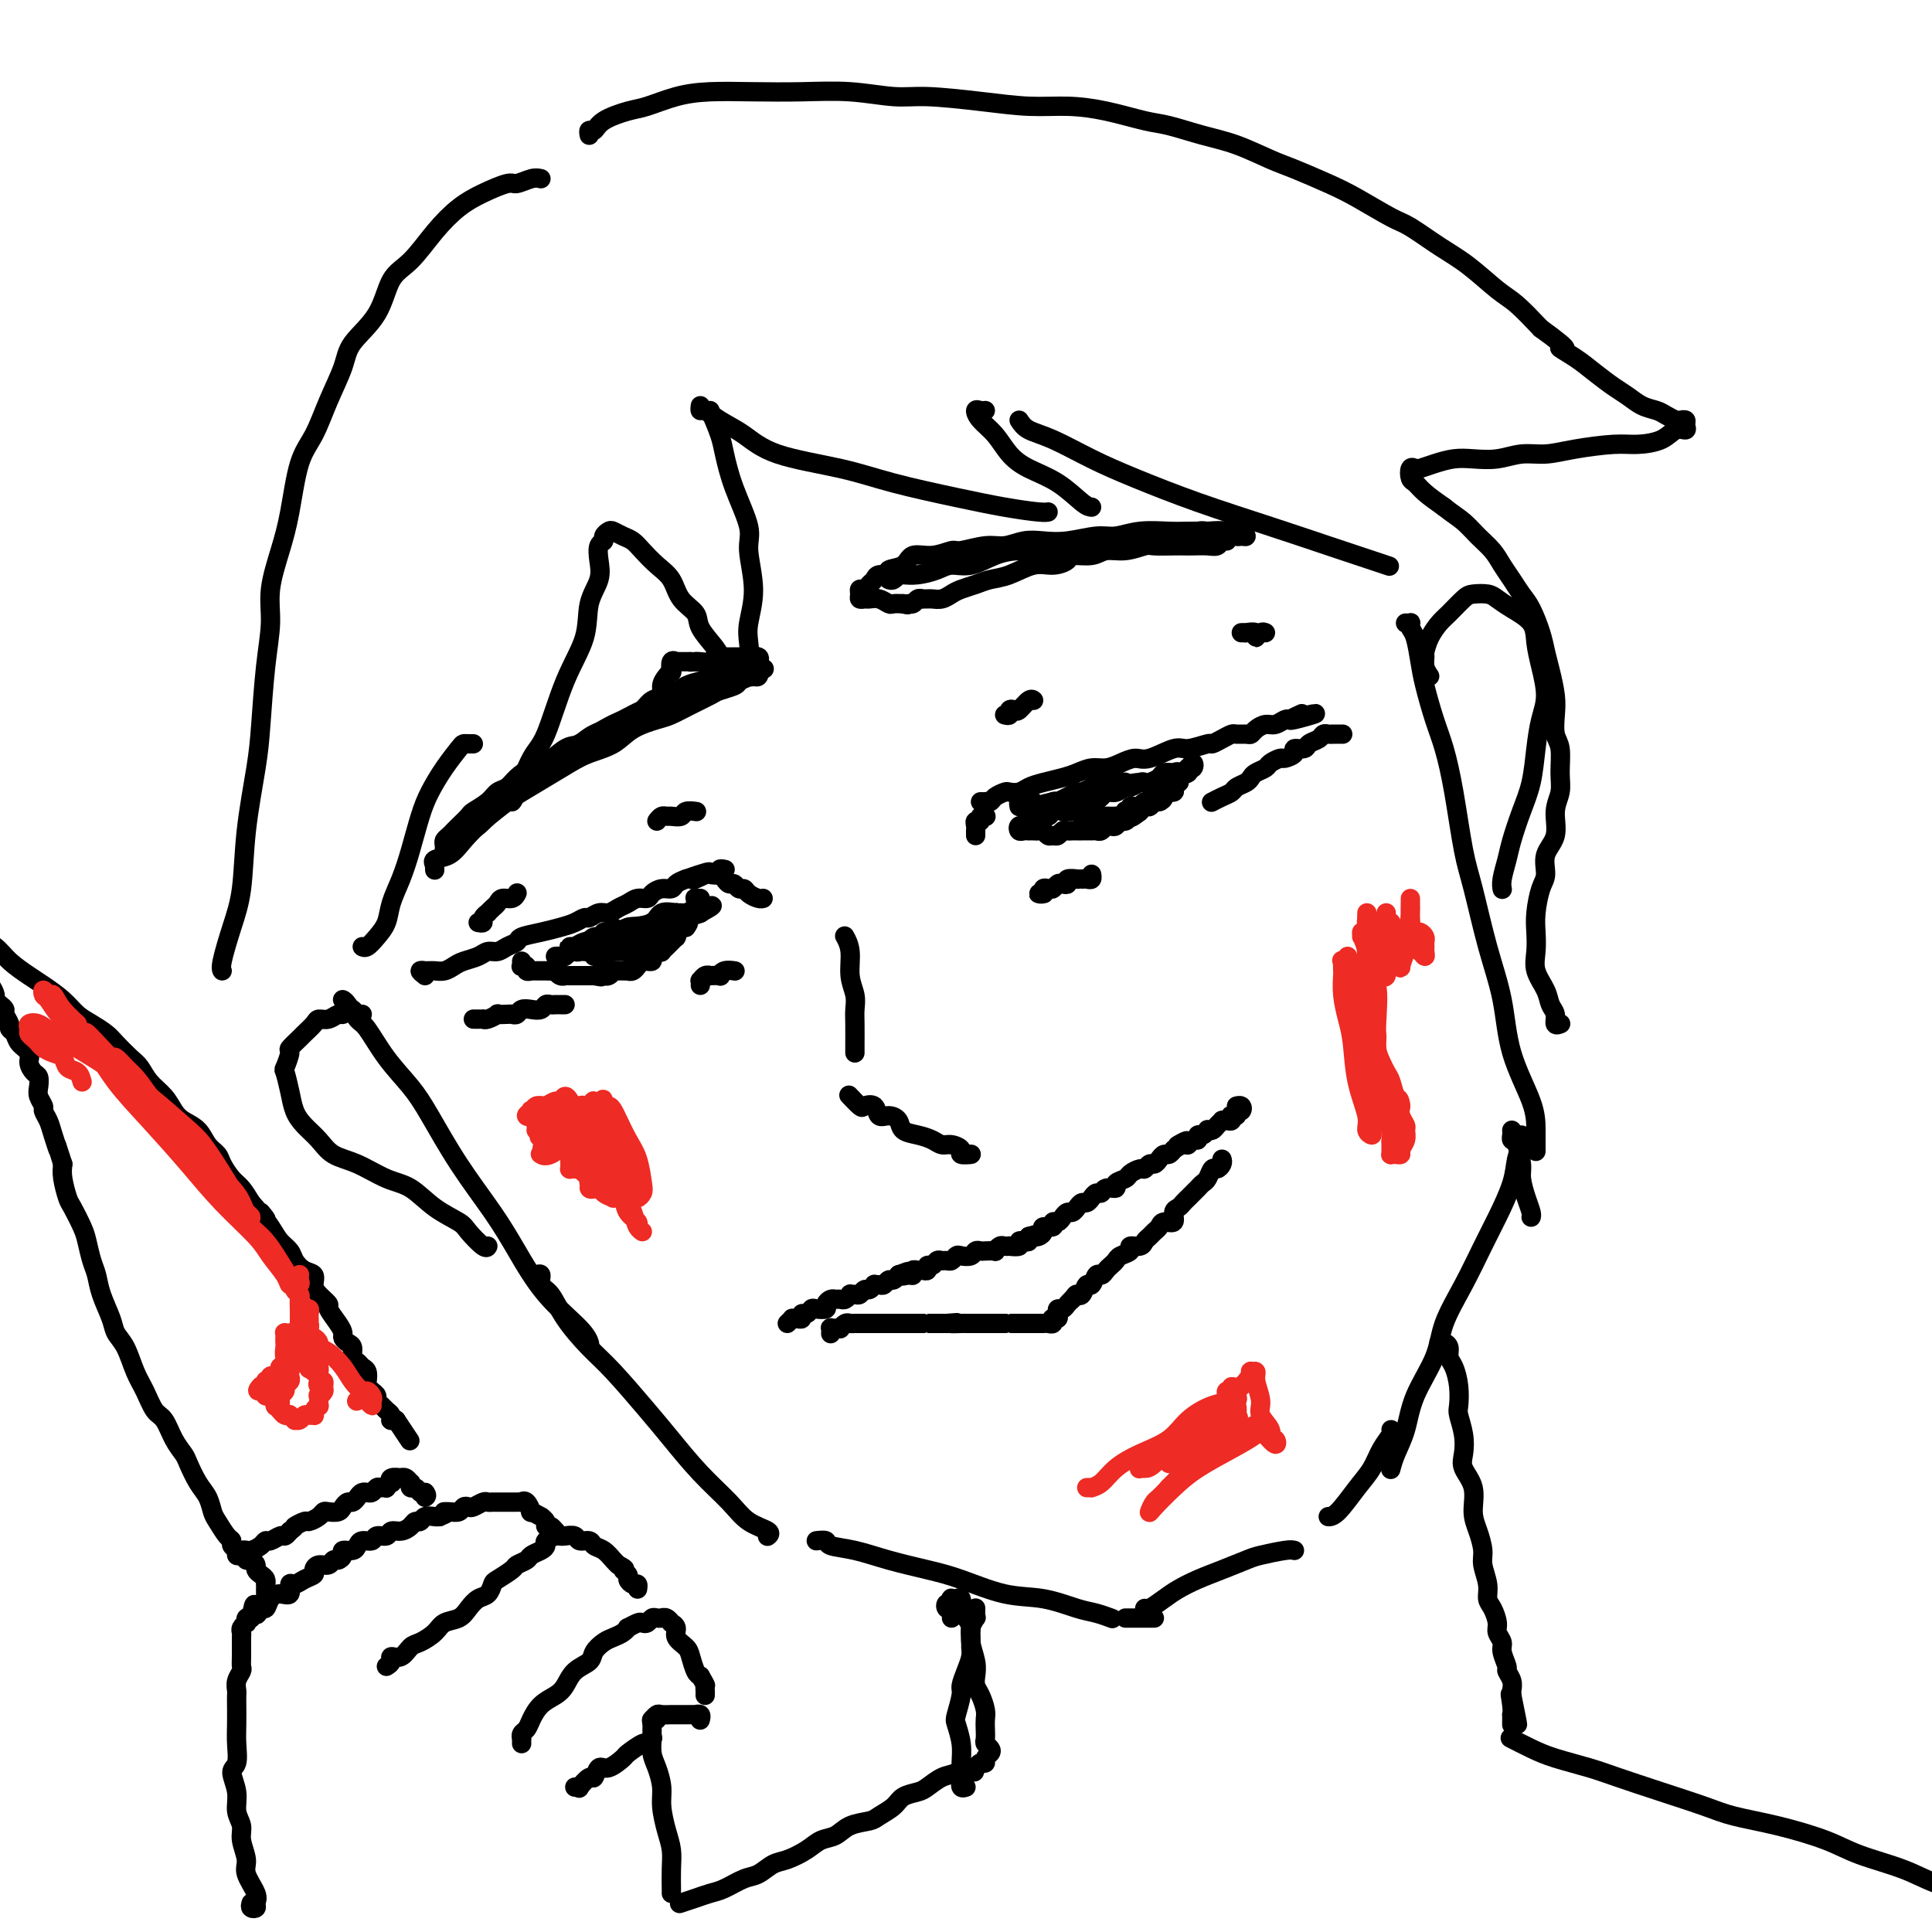 <svg viewBox='0 0 400 400' version='1.1' xmlns='http://www.w3.org/2000/svg' xmlns:xlink='http://www.w3.org/1999/xlink'><g fill='none' stroke='#000000' stroke-width='4' stroke-linecap='round' stroke-linejoin='round'><path d='M88,202c-0.543,-0.423 -1.086,-0.846 -1,-1c0.086,-0.154 0.799,-0.041 1,0c0.201,0.041 -0.112,0.008 0,0c0.112,-0.008 0.648,0.009 1,0c0.352,-0.009 0.521,-0.044 1,0c0.479,0.044 1.269,0.165 2,0c0.731,-0.165 1.403,-0.618 2,-1c0.597,-0.382 1.118,-0.694 2,-1c0.882,-0.306 2.124,-0.607 3,-1c0.876,-0.393 1.384,-0.879 2,-1c0.616,-0.121 1.340,0.122 2,0c0.660,-0.122 1.258,-0.610 2,-1c0.742,-0.390 1.630,-0.682 2,-1c0.370,-0.318 0.221,-0.664 1,-1c0.779,-0.336 2.484,-0.663 4,-1c1.516,-0.337 2.843,-0.683 4,-1c1.157,-0.317 2.144,-0.606 3,-1c0.856,-0.394 1.580,-0.893 2,-1c0.420,-0.107 0.535,0.179 1,0c0.465,-0.179 1.279,-0.822 2,-1c0.721,-0.178 1.349,0.111 2,0c0.651,-0.111 1.325,-0.621 2,-1c0.675,-0.379 1.349,-0.627 2,-1c0.651,-0.373 1.277,-0.870 2,-1c0.723,-0.130 1.541,0.106 2,0c0.459,-0.106 0.560,-0.553 1,-1c0.440,-0.447 1.221,-0.893 2,-1c0.779,-0.107 1.556,0.125 2,0c0.444,-0.125 0.555,-0.607 1,-1c0.445,-0.393 1.222,-0.696 2,-1'/><path d='M142,182c8.693,-3.034 3.424,-0.621 2,0c-1.424,0.621 0.995,-0.552 2,-1c1.005,-0.448 0.595,-0.173 1,0c0.405,0.173 1.624,0.242 2,0c0.376,-0.242 -0.091,-0.796 0,-1c0.091,-0.204 0.740,-0.058 1,0c0.260,0.058 0.130,0.029 0,0'/><path d='M203,166c0.449,0.006 0.898,0.012 1,0c0.102,-0.012 -0.142,-0.042 0,0c0.142,0.042 0.671,0.156 1,0c0.329,-0.156 0.458,-0.581 1,-1c0.542,-0.419 1.498,-0.833 2,-1c0.502,-0.167 0.550,-0.086 1,0c0.450,0.086 1.303,0.178 2,0c0.697,-0.178 1.239,-0.626 2,-1c0.761,-0.374 1.740,-0.674 3,-1c1.260,-0.326 2.802,-0.678 4,-1c1.198,-0.322 2.054,-0.612 3,-1c0.946,-0.388 1.983,-0.872 3,-1c1.017,-0.128 2.012,0.102 3,0c0.988,-0.102 1.967,-0.534 3,-1c1.033,-0.466 2.120,-0.966 3,-1c0.880,-0.034 1.555,0.398 3,0c1.445,-0.398 3.661,-1.626 5,-2c1.339,-0.374 1.802,0.106 3,0c1.198,-0.106 3.132,-0.799 4,-1c0.868,-0.201 0.670,0.090 1,0c0.330,-0.090 1.188,-0.559 2,-1c0.812,-0.441 1.579,-0.853 2,-1c0.421,-0.147 0.497,-0.029 1,0c0.503,0.029 1.433,-0.030 2,0c0.567,0.030 0.772,0.148 1,0c0.228,-0.148 0.481,-0.562 1,-1c0.519,-0.438 1.304,-0.901 2,-1c0.696,-0.099 1.303,0.166 2,0c0.697,-0.166 1.485,-0.762 2,-1c0.515,-0.238 0.758,-0.119 1,0'/><path d='M267,149c10.071,-2.571 3.250,-0.500 1,0c-2.250,0.500 0.071,-0.571 1,-1c0.929,-0.429 0.464,-0.214 0,0'/><path d='M98,211c0.306,-0.002 0.612,-0.004 1,0c0.388,0.004 0.859,0.015 1,0c0.141,-0.015 -0.046,-0.057 0,0c0.046,0.057 0.327,0.211 1,0c0.673,-0.211 1.739,-0.788 2,-1c0.261,-0.212 -0.282,-0.061 0,0c0.282,0.061 1.388,0.030 2,0c0.612,-0.030 0.731,-0.060 1,0c0.269,0.060 0.688,0.208 1,0c0.312,-0.208 0.517,-0.774 1,-1c0.483,-0.226 1.244,-0.113 2,0c0.756,0.113 1.508,0.226 2,0c0.492,-0.226 0.723,-0.793 1,-1c0.277,-0.207 0.600,-0.056 1,0c0.400,0.056 0.878,0.015 1,0c0.122,-0.015 -0.112,-0.004 0,0c0.112,0.004 0.569,0.001 1,0c0.431,-0.001 0.838,-0.000 1,0c0.162,0.000 0.081,0.000 0,0'/><path d='M145,204c0.021,-0.453 0.042,-0.906 0,-1c-0.042,-0.094 -0.147,0.171 0,0c0.147,-0.171 0.547,-0.777 1,-1c0.453,-0.223 0.960,-0.064 1,0c0.040,0.064 -0.388,0.031 0,0c0.388,-0.031 1.593,-0.061 2,0c0.407,0.061 0.018,0.212 0,0c-0.018,-0.212 0.335,-0.789 1,-1c0.665,-0.211 1.640,-0.057 2,0c0.360,0.057 0.103,0.016 0,0c-0.103,-0.016 -0.051,-0.008 0,0'/><path d='M278,152c-0.758,-0.007 -1.517,-0.013 -2,0c-0.483,0.013 -0.691,0.046 -1,0c-0.309,-0.046 -0.718,-0.171 -1,0c-0.282,0.171 -0.438,0.637 -1,1c-0.562,0.363 -1.531,0.623 -2,1c-0.469,0.377 -0.439,0.871 -1,1c-0.561,0.129 -1.712,-0.106 -2,0c-0.288,0.106 0.289,0.553 0,1c-0.289,0.447 -1.443,0.893 -2,1c-0.557,0.107 -0.517,-0.126 -1,0c-0.483,0.126 -1.490,0.611 -2,1c-0.510,0.389 -0.522,0.682 -1,1c-0.478,0.318 -1.423,0.663 -2,1c-0.577,0.337 -0.787,0.668 -1,1c-0.213,0.332 -0.429,0.667 -1,1c-0.571,0.333 -1.498,0.664 -2,1c-0.502,0.336 -0.578,0.678 -1,1c-0.422,0.322 -1.191,0.625 -2,1c-0.809,0.375 -1.660,0.821 -2,1c-0.340,0.179 -0.170,0.089 0,0'/><path d='M216,185c0.145,0.008 0.291,0.016 0,0c-0.291,-0.016 -1.017,-0.056 -1,0c0.017,0.056 0.778,0.207 1,0c0.222,-0.207 -0.096,-0.774 0,-1c0.096,-0.226 0.604,-0.112 1,0c0.396,0.112 0.678,0.222 1,0c0.322,-0.222 0.682,-0.778 1,-1c0.318,-0.222 0.592,-0.112 1,0c0.408,0.112 0.950,0.226 1,0c0.050,-0.226 -0.390,-0.793 0,-1c0.390,-0.207 1.611,-0.054 2,0c0.389,0.054 -0.053,0.011 0,0c0.053,-0.011 0.603,0.011 1,0c0.397,-0.011 0.643,-0.054 1,0c0.357,0.054 0.827,0.207 1,0c0.173,-0.207 0.049,-0.773 0,-1c-0.049,-0.227 -0.025,-0.113 0,0'/><path d='M150,182c0.333,0.455 0.666,0.909 1,1c0.334,0.091 0.671,-0.182 1,0c0.329,0.182 0.652,0.819 1,1c0.348,0.181 0.720,-0.095 1,0c0.280,0.095 0.467,0.562 1,1c0.533,0.438 1.413,0.849 2,1c0.587,0.151 0.882,0.043 1,0c0.118,-0.043 0.059,-0.022 0,0'/><path d='M204,169c0.121,0.032 0.243,0.064 0,0c-0.243,-0.064 -0.850,-0.223 -1,0c-0.150,0.223 0.156,0.829 0,1c-0.156,0.171 -0.774,-0.094 -1,0c-0.226,0.094 -0.061,0.547 0,1c0.061,0.453 0.016,0.905 0,1c-0.016,0.095 -0.004,-0.167 0,0c0.004,0.167 0.001,0.762 0,1c-0.001,0.238 -0.001,0.119 0,0'/><path d='M108,199c0.033,0.415 0.065,0.829 0,1c-0.065,0.171 -0.228,0.098 0,0c0.228,-0.098 0.849,-0.223 1,0c0.151,0.223 -0.166,0.792 0,1c0.166,0.208 0.814,0.056 1,0c0.186,-0.056 -0.090,-0.015 0,0c0.090,0.015 0.547,0.004 1,0c0.453,-0.004 0.904,-0.001 1,0c0.096,0.001 -0.163,0.001 0,0c0.163,-0.001 0.747,-0.001 1,0c0.253,0.001 0.176,0.004 0,0c-0.176,-0.004 -0.449,-0.015 0,0c0.449,0.015 1.622,0.057 2,0c0.378,-0.057 -0.039,-0.211 0,0c0.039,0.211 0.535,0.789 1,1c0.465,0.211 0.899,0.057 1,0c0.101,-0.057 -0.133,-0.015 0,0c0.133,0.015 0.632,0.004 1,0c0.368,-0.004 0.606,-0.001 1,0c0.394,0.001 0.945,0.000 1,0c0.055,-0.000 -0.387,-0.000 0,0c0.387,0.000 1.604,0.000 2,0c0.396,-0.000 -0.030,-0.000 0,0c0.030,0.000 0.515,0.000 1,0'/><path d='M123,202c2.483,0.463 1.191,0.120 1,0c-0.191,-0.120 0.718,-0.018 1,0c0.282,0.018 -0.065,-0.048 0,0c0.065,0.048 0.542,0.209 1,0c0.458,-0.209 0.897,-0.788 1,-1c0.103,-0.212 -0.131,-0.057 0,0c0.131,0.057 0.626,0.016 1,0c0.374,-0.016 0.626,-0.008 1,0c0.374,0.008 0.870,0.017 1,0c0.130,-0.017 -0.106,-0.061 0,0c0.106,0.061 0.554,0.227 1,0c0.446,-0.227 0.889,-0.846 1,-1c0.111,-0.154 -0.110,0.156 0,0c0.110,-0.156 0.551,-0.777 1,-1c0.449,-0.223 0.908,-0.049 1,0c0.092,0.049 -0.181,-0.026 0,0c0.181,0.026 0.818,0.152 1,0c0.182,-0.152 -0.091,-0.581 0,-1c0.091,-0.419 0.545,-0.829 1,-1c0.455,-0.171 0.911,-0.102 1,0c0.089,0.102 -0.187,0.239 0,0c0.187,-0.239 0.839,-0.852 1,-1c0.161,-0.148 -0.167,0.170 0,0c0.167,-0.170 0.830,-0.830 1,-1c0.170,-0.170 -0.151,0.148 0,0c0.151,-0.148 0.776,-0.761 1,-1c0.224,-0.239 0.049,-0.103 0,0c-0.049,0.103 0.028,0.172 0,0c-0.028,-0.172 -0.161,-0.585 0,-1c0.161,-0.415 0.618,-0.833 1,-1c0.382,-0.167 0.691,-0.084 1,0'/><path d='M142,192c1.079,-1.327 0.275,-1.144 0,-1c-0.275,0.144 -0.022,0.249 0,0c0.022,-0.249 -0.186,-0.850 0,-1c0.186,-0.150 0.768,0.153 1,0c0.232,-0.153 0.115,-0.763 0,-1c-0.115,-0.237 -0.227,-0.101 0,0c0.227,0.101 0.793,0.167 1,0c0.207,-0.167 0.054,-0.567 0,-1c-0.054,-0.433 -0.011,-0.901 0,-1c0.011,-0.099 -0.011,0.170 0,0c0.011,-0.170 0.054,-0.777 0,-1c-0.054,-0.223 -0.207,-0.060 0,0c0.207,0.060 0.773,0.017 1,0c0.227,-0.017 0.113,-0.009 0,0'/><path d='M211,167c-0.081,-0.420 -0.162,-0.839 0,-1c0.162,-0.161 0.565,-0.062 1,0c0.435,0.062 0.900,0.087 1,0c0.100,-0.087 -0.167,-0.286 0,0c0.167,0.286 0.767,1.057 1,1c0.233,-0.057 0.100,-0.944 0,-1c-0.100,-0.056 -0.168,0.717 0,1c0.168,0.283 0.571,0.076 1,0c0.429,-0.076 0.884,-0.020 1,0c0.116,0.020 -0.109,0.005 0,0c0.109,-0.005 0.550,-0.001 1,0c0.450,0.001 0.909,-0.001 1,0c0.091,0.001 -0.187,0.004 0,0c0.187,-0.004 0.839,-0.015 1,0c0.161,0.015 -0.168,0.057 0,0c0.168,-0.057 0.833,-0.211 1,0c0.167,0.211 -0.163,0.788 0,1c0.163,0.212 0.818,0.061 1,0c0.182,-0.061 -0.110,-0.030 0,0c0.110,0.030 0.621,0.061 1,0c0.379,-0.061 0.626,-0.212 1,0c0.374,0.212 0.873,0.789 1,1c0.127,0.211 -0.120,0.057 0,0c0.120,-0.057 0.606,-0.016 1,0c0.394,0.016 0.697,0.008 1,0'/><path d='M226,169c2.277,0.309 0.471,0.083 0,0c-0.471,-0.083 0.395,-0.022 1,0c0.605,0.022 0.949,0.006 1,0c0.051,-0.006 -0.193,-0.002 0,0c0.193,0.002 0.821,0.000 1,0c0.179,-0.000 -0.093,0.001 0,0c0.093,-0.001 0.551,-0.004 1,0c0.449,0.004 0.890,0.015 1,0c0.110,-0.015 -0.110,-0.056 0,0c0.110,0.056 0.551,0.207 1,0c0.449,-0.207 0.908,-0.773 1,-1c0.092,-0.227 -0.182,-0.114 0,0c0.182,0.114 0.818,0.228 1,0c0.182,-0.228 -0.092,-0.797 0,-1c0.092,-0.203 0.549,-0.041 1,0c0.451,0.041 0.895,-0.041 1,0c0.105,0.041 -0.130,0.204 0,0c0.130,-0.204 0.626,-0.777 1,-1c0.374,-0.223 0.625,-0.097 1,0c0.375,0.097 0.874,0.166 1,0c0.126,-0.166 -0.120,-0.565 0,-1c0.120,-0.435 0.605,-0.905 1,-1c0.395,-0.095 0.698,0.186 1,0c0.302,-0.186 0.602,-0.837 1,-1c0.398,-0.163 0.894,0.164 1,0c0.106,-0.164 -0.178,-0.817 0,-1c0.178,-0.183 0.817,0.105 1,0c0.183,-0.105 -0.091,-0.601 0,-1c0.091,-0.399 0.545,-0.699 1,-1'/><path d='M245,160c1.952,-1.410 0.330,-0.435 0,0c-0.330,0.435 0.630,0.331 1,0c0.370,-0.331 0.148,-0.887 0,-1c-0.148,-0.113 -0.222,0.219 0,0c0.222,-0.219 0.739,-0.988 1,-1c0.261,-0.012 0.267,0.733 0,1c-0.267,0.267 -0.806,0.057 -1,0c-0.194,-0.057 -0.041,0.040 0,0c0.041,-0.040 -0.028,-0.217 0,0c0.028,0.217 0.152,0.828 0,1c-0.152,0.172 -0.581,-0.095 -1,0c-0.419,0.095 -0.828,0.551 -1,1c-0.172,0.449 -0.106,0.890 0,1c0.106,0.110 0.254,-0.111 0,0c-0.254,0.111 -0.908,0.556 -1,1c-0.092,0.444 0.379,0.888 0,1c-0.379,0.112 -1.607,-0.110 -2,0c-0.393,0.110 0.050,0.550 0,1c-0.050,0.450 -0.591,0.909 -1,1c-0.409,0.091 -0.684,-0.186 -1,0c-0.316,0.186 -0.672,0.833 -1,1c-0.328,0.167 -0.627,-0.147 -1,0c-0.373,0.147 -0.821,0.756 -1,1c-0.179,0.244 -0.090,0.122 0,0'/><path d='M236,168c-2.168,1.791 -2.086,1.268 -2,1c0.086,-0.268 0.178,-0.282 0,0c-0.178,0.282 -0.625,0.859 -1,1c-0.375,0.141 -0.678,-0.155 -1,0c-0.322,0.155 -0.664,0.759 -1,1c-0.336,0.241 -0.666,0.117 -1,0c-0.334,-0.117 -0.671,-0.228 -1,0c-0.329,0.228 -0.652,0.793 -1,1c-0.348,0.207 -0.723,0.055 -1,0c-0.277,-0.055 -0.455,-0.015 -1,0c-0.545,0.015 -1.455,0.003 -2,0c-0.545,-0.003 -0.723,0.003 -1,0c-0.277,-0.003 -0.651,-0.015 -1,0c-0.349,0.015 -0.671,0.058 -1,0c-0.329,-0.058 -0.666,-0.215 -1,0c-0.334,0.215 -0.667,0.804 -1,1c-0.333,0.196 -0.666,0.000 -1,0c-0.334,-0.000 -0.668,0.196 -1,0c-0.332,-0.196 -0.663,-0.785 -1,-1c-0.337,-0.215 -0.682,-0.058 -1,0c-0.318,0.058 -0.611,0.017 -1,0c-0.389,-0.017 -0.876,-0.008 -1,0c-0.124,0.008 0.114,0.016 0,0c-0.114,-0.016 -0.582,-0.057 -1,0c-0.418,0.057 -0.788,0.212 -1,0c-0.212,-0.212 -0.268,-0.792 0,-1c0.268,-0.208 0.859,-0.045 1,0c0.141,0.045 -0.168,-0.029 0,0c0.168,0.029 0.815,0.162 1,0c0.185,-0.162 -0.090,-0.618 0,-1c0.090,-0.382 0.545,-0.691 1,-1'/><path d='M214,169c0.423,-0.476 0.479,-0.165 1,0c0.521,0.165 1.507,0.185 2,0c0.493,-0.185 0.492,-0.574 1,-1c0.508,-0.426 1.526,-0.889 2,-1c0.474,-0.111 0.406,0.129 1,0c0.594,-0.129 1.851,-0.627 3,-1c1.149,-0.373 2.191,-0.621 3,-1c0.809,-0.379 1.386,-0.890 2,-1c0.614,-0.110 1.264,0.181 2,0c0.736,-0.181 1.558,-0.832 2,-1c0.442,-0.168 0.504,0.148 1,0c0.496,-0.148 1.427,-0.762 2,-1c0.573,-0.238 0.787,-0.102 1,0c0.213,0.102 0.425,0.171 1,0c0.575,-0.171 1.513,-0.582 2,-1c0.487,-0.418 0.523,-0.844 1,-1c0.477,-0.156 1.396,-0.041 2,0c0.604,0.041 0.894,0.009 1,0c0.106,-0.009 0.029,0.005 0,0c-0.029,-0.005 -0.011,-0.030 0,0c0.011,0.030 0.016,0.116 0,0c-0.016,-0.116 -0.051,-0.433 -1,0c-0.949,0.433 -2.810,1.618 -4,2c-1.190,0.382 -1.709,-0.038 -3,0c-1.291,0.038 -3.353,0.536 -5,1c-1.647,0.464 -2.879,0.895 -4,1c-1.121,0.105 -2.132,-0.115 -3,0c-0.868,0.115 -1.594,0.567 -2,1c-0.406,0.433 -0.494,0.847 -1,1c-0.506,0.153 -1.430,0.044 -2,0c-0.570,-0.044 -0.785,-0.022 -1,0'/><path d='M218,166c-3.849,0.927 -0.973,0.246 0,0c0.973,-0.246 0.043,-0.056 0,0c-0.043,0.056 0.800,-0.023 1,0c0.200,0.023 -0.242,0.147 0,0c0.242,-0.147 1.167,-0.565 2,-1c0.833,-0.435 1.575,-0.887 2,-1c0.425,-0.113 0.534,0.113 1,0c0.466,-0.113 1.290,-0.566 2,-1c0.710,-0.434 1.305,-0.849 2,-1c0.695,-0.151 1.489,-0.038 2,0c0.511,0.038 0.737,-0.000 1,0c0.263,0.000 0.561,0.038 1,0c0.439,-0.038 1.019,-0.151 1,0c-0.019,0.151 -0.638,0.566 -1,1c-0.362,0.434 -0.469,0.886 -1,1c-0.531,0.114 -1.487,-0.109 -2,0c-0.513,0.109 -0.582,0.551 -1,1c-0.418,0.449 -1.184,0.904 -2,1c-0.816,0.096 -1.681,-0.166 -2,0c-0.319,0.166 -0.091,0.762 0,1c0.091,0.238 0.046,0.119 0,0'/><path d='M137,196c-0.455,-0.000 -0.910,-0.000 -1,0c-0.090,0.000 0.183,0.000 0,0c-0.183,-0.000 -0.824,-0.000 -1,0c-0.176,0.000 0.113,0.000 0,0c-0.113,-0.000 -0.626,-0.001 -1,0c-0.374,0.001 -0.607,0.004 -1,0c-0.393,-0.004 -0.944,-0.015 -1,0c-0.056,0.015 0.385,0.057 0,0c-0.385,-0.057 -1.595,-0.212 -2,0c-0.405,0.212 -0.007,0.793 0,1c0.007,0.207 -0.379,0.042 -1,0c-0.621,-0.042 -1.479,0.041 -2,0c-0.521,-0.041 -0.707,-0.206 -1,0c-0.293,0.206 -0.693,0.783 -1,1c-0.307,0.217 -0.522,0.073 -1,0c-0.478,-0.073 -1.220,-0.074 -1,0c0.220,0.074 1.402,0.224 2,0c0.598,-0.224 0.611,-0.823 1,-1c0.389,-0.177 1.152,0.069 2,0c0.848,-0.069 1.779,-0.452 3,-1c1.221,-0.548 2.733,-1.261 4,-2c1.267,-0.739 2.291,-1.505 3,-2c0.709,-0.495 1.103,-0.720 2,-1c0.897,-0.280 2.296,-0.614 3,-1c0.704,-0.386 0.715,-0.825 1,-1c0.285,-0.175 0.846,-0.086 1,0c0.154,0.086 -0.099,0.167 0,0c0.099,-0.167 0.549,-0.584 1,-1'/><path d='M146,188c3.217,-1.328 0.259,0.351 -1,1c-1.259,0.649 -0.818,0.268 -1,0c-0.182,-0.268 -0.987,-0.424 -2,0c-1.013,0.424 -2.234,1.428 -3,2c-0.766,0.572 -1.077,0.713 -2,1c-0.923,0.287 -2.457,0.722 -4,1c-1.543,0.278 -3.095,0.400 -4,1c-0.905,0.600 -1.161,1.677 -2,2c-0.839,0.323 -2.259,-0.110 -3,0c-0.741,0.110 -0.802,0.761 -1,1c-0.198,0.239 -0.533,0.065 -1,0c-0.467,-0.065 -1.066,-0.020 -1,0c0.066,0.020 0.798,0.017 1,0c0.202,-0.017 -0.125,-0.046 0,0c0.125,0.046 0.701,0.167 1,0c0.299,-0.167 0.321,-0.623 1,-1c0.679,-0.377 2.016,-0.674 3,-1c0.984,-0.326 1.616,-0.680 2,-1c0.384,-0.320 0.522,-0.607 1,-1c0.478,-0.393 1.297,-0.893 2,-1c0.703,-0.107 1.289,0.178 2,0c0.711,-0.178 1.549,-0.818 2,-1c0.451,-0.182 0.517,0.095 1,0c0.483,-0.095 1.382,-0.561 2,-1c0.618,-0.439 0.954,-0.852 1,-1c0.046,-0.148 -0.198,-0.033 0,0c0.198,0.033 0.838,-0.016 1,0c0.162,0.016 -0.152,0.097 -1,0c-0.848,-0.097 -2.228,-0.372 -3,0c-0.772,0.372 -0.935,1.392 -2,2c-1.065,0.608 -3.033,0.804 -5,1'/><path d='M130,192c-2.465,0.873 -3.628,1.554 -5,2c-1.372,0.446 -2.953,0.655 -4,1c-1.047,0.345 -1.560,0.825 -2,1c-0.440,0.175 -0.805,0.044 -1,0c-0.195,-0.044 -0.219,-0.002 0,0c0.219,0.002 0.680,-0.036 1,0c0.320,0.036 0.497,0.145 1,0c0.503,-0.145 1.332,-0.546 2,-1c0.668,-0.454 1.176,-0.962 2,-1c0.824,-0.038 1.965,0.393 3,0c1.035,-0.393 1.966,-1.612 3,-2c1.034,-0.388 2.172,0.053 3,0c0.828,-0.053 1.346,-0.602 2,-1c0.654,-0.398 1.445,-0.646 2,-1c0.555,-0.354 0.873,-0.816 1,-1c0.127,-0.184 0.064,-0.092 0,0'/><path d='M99,191c0.455,0.081 0.909,0.162 1,0c0.091,-0.162 -0.183,-0.568 0,-1c0.183,-0.432 0.822,-0.890 1,-1c0.178,-0.110 -0.103,0.129 0,0c0.103,-0.129 0.592,-0.627 1,-1c0.408,-0.373 0.736,-0.622 1,-1c0.264,-0.378 0.462,-0.885 1,-1c0.538,-0.115 1.414,0.161 2,0c0.586,-0.161 0.882,-0.760 1,-1c0.118,-0.240 0.059,-0.120 0,0'/><path d='M136,170c0.325,-0.425 0.649,-0.850 1,-1c0.351,-0.150 0.728,-0.026 1,0c0.272,0.026 0.437,-0.045 1,0c0.563,0.045 1.522,0.208 2,0c0.478,-0.208 0.475,-0.787 1,-1c0.525,-0.213 1.579,-0.061 2,0c0.421,0.061 0.211,0.030 0,0'/><path d='M208,148c0.449,0.109 0.897,0.218 1,0c0.103,-0.218 -0.141,-0.762 0,-1c0.141,-0.238 0.665,-0.169 1,0c0.335,0.169 0.482,0.437 1,0c0.518,-0.437 1.409,-1.579 2,-2c0.591,-0.421 0.883,-0.120 1,0c0.117,0.120 0.058,0.060 0,0'/><path d='M257,131c0.485,-0.010 0.970,-0.021 1,0c0.030,0.021 -0.395,0.072 0,0c0.395,-0.072 1.608,-0.268 2,0c0.392,0.268 -0.039,1.000 0,1c0.039,0.000 0.549,-0.731 1,-1c0.451,-0.269 0.843,-0.077 1,0c0.157,0.077 0.078,0.038 0,0'/><path d='M200,239c0.662,-0.022 1.324,-0.044 1,0c-0.324,0.044 -1.633,0.152 -2,0c-0.367,-0.152 0.209,-0.566 0,-1c-0.209,-0.434 -1.201,-0.889 -2,-1c-0.799,-0.111 -1.403,0.122 -2,0c-0.597,-0.122 -1.185,-0.597 -2,-1c-0.815,-0.403 -1.858,-0.733 -3,-1c-1.142,-0.267 -2.385,-0.471 -3,-1c-0.615,-0.529 -0.603,-1.382 -1,-2c-0.397,-0.618 -1.204,-1.001 -2,-1c-0.796,0.001 -1.580,0.385 -2,0c-0.420,-0.385 -0.477,-1.540 -1,-2c-0.523,-0.460 -1.511,-0.226 -2,0c-0.489,0.226 -0.478,0.446 -1,0c-0.522,-0.446 -1.578,-1.556 -2,-2c-0.422,-0.444 -0.211,-0.222 0,0'/><path d='M177,218c-0.000,-0.426 -0.000,-0.851 0,-1c0.000,-0.149 0.001,-0.020 0,0c-0.001,0.020 -0.004,-0.068 0,-1c0.004,-0.932 0.016,-2.707 0,-4c-0.016,-1.293 -0.061,-2.105 0,-3c0.061,-0.895 0.226,-1.872 0,-3c-0.226,-1.128 -0.844,-2.405 -1,-4c-0.156,-1.595 0.150,-3.506 0,-5c-0.150,-1.494 -0.757,-2.570 -1,-3c-0.243,-0.430 -0.121,-0.215 0,0'/><path d='M163,274c0.444,-0.425 0.889,-0.850 1,-1c0.111,-0.150 -0.111,-0.025 0,0c0.111,0.025 0.555,-0.050 1,0c0.445,0.050 0.891,0.223 1,0c0.109,-0.223 -0.121,-0.844 0,-1c0.121,-0.156 0.592,0.152 1,0c0.408,-0.152 0.753,-0.762 1,-1c0.247,-0.238 0.395,-0.102 1,0c0.605,0.102 1.668,0.171 2,0c0.332,-0.171 -0.066,-0.581 0,-1c0.066,-0.419 0.596,-0.848 1,-1c0.404,-0.152 0.682,-0.027 1,0c0.318,0.027 0.677,-0.046 1,0c0.323,0.046 0.611,0.209 1,0c0.389,-0.209 0.878,-0.792 1,-1c0.122,-0.208 -0.122,-0.041 0,0c0.122,0.041 0.611,-0.045 1,0c0.389,0.045 0.678,0.223 1,0c0.322,-0.223 0.678,-0.845 1,-1c0.322,-0.155 0.611,0.156 1,0c0.389,-0.156 0.878,-0.778 1,-1c0.122,-0.222 -0.122,-0.044 0,0c0.122,0.044 0.611,-0.044 1,0c0.389,0.044 0.679,0.222 1,0c0.321,-0.222 0.674,-0.843 1,-1c0.326,-0.157 0.626,0.150 1,0c0.374,-0.150 0.821,-0.757 1,-1c0.179,-0.243 0.089,-0.121 0,0'/><path d='M186,264c3.741,-1.543 1.594,-0.399 1,0c-0.594,0.399 0.365,0.054 1,0c0.635,-0.054 0.945,0.183 1,0c0.055,-0.183 -0.144,-0.785 0,-1c0.144,-0.215 0.630,-0.042 1,0c0.370,0.042 0.624,-0.045 1,0c0.376,0.045 0.874,0.222 1,0c0.126,-0.222 -0.121,-0.844 0,-1c0.121,-0.156 0.610,0.155 1,0c0.390,-0.155 0.682,-0.777 1,-1c0.318,-0.223 0.661,-0.046 1,0c0.339,0.046 0.672,-0.039 1,0c0.328,0.039 0.651,0.203 1,0c0.349,-0.203 0.724,-0.772 1,-1c0.276,-0.228 0.454,-0.113 1,0c0.546,0.113 1.461,0.226 2,0c0.539,-0.226 0.704,-0.792 1,-1c0.296,-0.208 0.723,-0.060 1,0c0.277,0.060 0.402,0.030 1,0c0.598,-0.030 1.667,-0.061 2,0c0.333,0.061 -0.071,0.212 0,0c0.071,-0.212 0.615,-0.788 1,-1c0.385,-0.212 0.610,-0.061 1,0c0.390,0.061 0.944,0.030 1,0c0.056,-0.030 -0.388,-0.060 0,0c0.388,0.060 1.606,0.208 2,0c0.394,-0.208 -0.038,-0.774 0,-1c0.038,-0.226 0.546,-0.112 1,0c0.454,0.112 0.853,0.222 1,0c0.147,-0.222 0.042,-0.778 0,-1c-0.042,-0.222 -0.021,-0.111 0,0'/><path d='M213,256c4.400,-1.238 1.901,-0.335 1,0c-0.901,0.335 -0.205,0.100 0,0c0.205,-0.100 -0.081,-0.064 0,0c0.081,0.064 0.529,0.157 1,0c0.471,-0.157 0.966,-0.563 1,-1c0.034,-0.437 -0.394,-0.904 0,-1c0.394,-0.096 1.611,0.181 2,0c0.389,-0.181 -0.051,-0.818 0,-1c0.051,-0.182 0.591,0.092 1,0c0.409,-0.092 0.687,-0.550 1,-1c0.313,-0.450 0.661,-0.890 1,-1c0.339,-0.110 0.668,0.112 1,0c0.332,-0.112 0.666,-0.556 1,-1c0.334,-0.444 0.667,-0.888 1,-1c0.333,-0.112 0.665,0.110 1,0c0.335,-0.110 0.672,-0.550 1,-1c0.328,-0.450 0.646,-0.908 1,-1c0.354,-0.092 0.743,0.183 1,0c0.257,-0.183 0.382,-0.822 1,-1c0.618,-0.178 1.727,0.106 2,0c0.273,-0.106 -0.292,-0.602 0,-1c0.292,-0.398 1.440,-0.699 2,-1c0.560,-0.301 0.531,-0.602 1,-1c0.469,-0.398 1.435,-0.894 2,-1c0.565,-0.106 0.729,0.178 1,0c0.271,-0.178 0.650,-0.817 1,-1c0.350,-0.183 0.671,0.092 1,0c0.329,-0.092 0.665,-0.550 1,-1c0.335,-0.450 0.667,-0.890 1,-1c0.333,-0.110 0.667,0.112 1,0c0.333,-0.112 0.667,-0.556 1,-1'/><path d='M243,238c4.820,-3.006 1.870,-1.522 1,-1c-0.870,0.522 0.341,0.083 1,0c0.659,-0.083 0.768,0.189 1,0c0.232,-0.189 0.588,-0.839 1,-1c0.412,-0.161 0.880,0.167 1,0c0.120,-0.167 -0.108,-0.829 0,-1c0.108,-0.171 0.554,0.147 1,0c0.446,-0.147 0.894,-0.761 1,-1c0.106,-0.239 -0.130,-0.102 0,0c0.130,0.102 0.626,0.171 1,0c0.374,-0.171 0.626,-0.581 1,-1c0.374,-0.419 0.871,-0.848 1,-1c0.129,-0.152 -0.110,-0.027 0,0c0.110,0.027 0.569,-0.044 1,0c0.431,0.044 0.834,0.204 1,0c0.166,-0.204 0.096,-0.773 0,-1c-0.096,-0.227 -0.218,-0.112 0,0c0.218,0.112 0.777,0.222 1,0c0.223,-0.222 0.108,-0.778 0,-1c-0.108,-0.222 -0.211,-0.112 0,0c0.211,0.112 0.737,0.226 1,0c0.263,-0.226 0.263,-0.792 0,-1c-0.263,-0.208 -0.789,-0.060 -1,0c-0.211,0.060 -0.105,0.030 0,0'/><path d='M172,276c-0.006,0.113 -0.012,0.226 0,0c0.012,-0.226 0.041,-0.792 0,-1c-0.041,-0.208 -0.152,-0.060 0,0c0.152,0.060 0.566,0.030 1,0c0.434,-0.030 0.888,-0.061 1,0c0.112,0.061 -0.120,0.212 0,0c0.120,-0.212 0.590,-0.789 1,-1c0.410,-0.211 0.758,-0.057 1,0c0.242,0.057 0.376,0.015 1,0c0.624,-0.015 1.738,-0.004 2,0c0.262,0.004 -0.328,0.001 0,0c0.328,-0.001 1.574,-0.000 2,0c0.426,0.000 0.031,0.000 0,0c-0.031,-0.000 0.303,-0.000 1,0c0.697,0.000 1.758,0.000 2,0c0.242,-0.000 -0.333,-0.000 0,0c0.333,0.000 1.576,0.000 2,0c0.424,-0.000 0.030,-0.000 0,0c-0.030,0.000 0.303,0.000 1,0c0.697,-0.000 1.758,-0.000 2,0c0.242,0.000 -0.335,0.000 0,0c0.335,-0.000 1.581,-0.000 2,0c0.419,0.000 0.010,0.000 0,0c-0.010,-0.000 0.379,-0.000 1,0c0.621,0.000 1.475,0.000 2,0c0.525,-0.000 0.721,-0.000 1,0c0.279,0.000 0.639,0.000 1,0'/><path d='M196,274c3.831,-0.309 1.409,-0.083 1,0c-0.409,0.083 1.195,0.022 2,0c0.805,-0.022 0.812,-0.006 1,0c0.188,0.006 0.556,0.002 1,0c0.444,-0.002 0.964,-0.000 1,0c0.036,0.000 -0.413,0.000 0,0c0.413,-0.000 1.688,-0.000 2,0c0.312,0.000 -0.337,0.000 0,0c0.337,-0.000 1.662,-0.000 2,0c0.338,0.000 -0.309,0.000 0,0c0.309,-0.000 1.574,0.000 2,0c0.426,-0.000 0.012,-0.000 0,0c-0.012,0.000 0.378,0.000 1,0c0.622,-0.000 1.476,-0.000 2,0c0.524,0.000 0.718,0.000 1,0c0.282,-0.000 0.653,-0.000 1,0c0.347,0.000 0.671,0.001 1,0c0.329,-0.001 0.663,-0.004 1,0c0.337,0.004 0.678,0.015 1,0c0.322,-0.015 0.626,-0.056 1,0c0.374,0.056 0.818,0.208 1,0c0.182,-0.208 0.100,-0.778 0,-1c-0.100,-0.222 -0.220,-0.097 0,0c0.220,0.097 0.780,0.167 1,0c0.220,-0.167 0.100,-0.570 0,-1c-0.100,-0.430 -0.182,-0.889 0,-1c0.182,-0.111 0.626,0.124 1,0c0.374,-0.124 0.678,-0.607 1,-1c0.322,-0.393 0.661,-0.697 1,-1'/><path d='M222,269c0.797,-1.035 0.791,-1.122 1,-1c0.209,0.122 0.633,0.454 1,0c0.367,-0.454 0.676,-1.694 1,-2c0.324,-0.306 0.664,0.321 1,0c0.336,-0.321 0.668,-1.592 1,-2c0.332,-0.408 0.665,0.045 1,0c0.335,-0.045 0.672,-0.589 1,-1c0.328,-0.411 0.646,-0.688 1,-1c0.354,-0.312 0.743,-0.657 1,-1c0.257,-0.343 0.384,-0.683 1,-1c0.616,-0.317 1.723,-0.610 2,-1c0.277,-0.390 -0.277,-0.878 0,-1c0.277,-0.122 1.384,0.122 2,0c0.616,-0.122 0.741,-0.611 1,-1c0.259,-0.389 0.651,-0.677 1,-1c0.349,-0.323 0.653,-0.682 1,-1c0.347,-0.318 0.737,-0.596 1,-1c0.263,-0.404 0.399,-0.934 1,-1c0.601,-0.066 1.667,0.333 2,0c0.333,-0.333 -0.065,-1.399 0,-2c0.065,-0.601 0.595,-0.738 1,-1c0.405,-0.262 0.686,-0.648 1,-1c0.314,-0.352 0.661,-0.670 1,-1c0.339,-0.330 0.668,-0.670 1,-1c0.332,-0.330 0.666,-0.648 1,-1c0.334,-0.352 0.668,-0.738 1,-1c0.332,-0.262 0.664,-0.399 1,-1c0.336,-0.601 0.678,-1.666 1,-2c0.322,-0.334 0.625,0.064 1,0c0.375,-0.064 0.821,-0.590 1,-1c0.179,-0.410 0.089,-0.705 0,-1'/><path d='M291,129c0.416,0.023 0.833,0.046 1,0c0.167,-0.046 0.085,-0.161 0,0c-0.085,0.161 -0.175,0.597 0,1c0.175,0.403 0.613,0.772 1,2c0.387,1.228 0.722,3.315 1,5c0.278,1.685 0.497,2.967 1,5c0.503,2.033 1.289,4.817 2,7c0.711,2.183 1.348,3.767 2,6c0.652,2.233 1.320,5.117 2,9c0.680,3.883 1.373,8.764 2,12c0.627,3.236 1.187,4.826 2,8c0.813,3.174 1.878,7.933 3,12c1.122,4.067 2.301,7.440 3,11c0.699,3.560 0.919,7.305 2,11c1.081,3.695 3.022,7.341 4,10c0.978,2.659 0.994,4.331 1,6c0.006,1.669 0.002,3.334 0,4c-0.002,0.666 -0.001,0.333 0,0'/><path d='M313,234c0.022,0.312 0.044,0.624 0,1c-0.044,0.376 -0.153,0.817 0,1c0.153,0.183 0.566,0.108 1,1c0.434,0.892 0.887,2.750 1,4c0.113,1.250 -0.113,1.890 0,3c0.113,1.110 0.566,2.689 1,4c0.434,1.311 0.847,2.353 1,3c0.153,0.647 0.044,0.899 0,1c-0.044,0.101 -0.022,0.050 0,0'/><path d='M315,235c0.007,0.436 0.015,0.872 0,1c-0.015,0.128 -0.052,-0.053 0,0c0.052,0.053 0.191,0.338 0,1c-0.191,0.662 -0.714,1.700 -1,3c-0.286,1.300 -0.336,2.863 -1,5c-0.664,2.137 -1.944,4.848 -3,7c-1.056,2.152 -1.890,3.746 -3,6c-1.110,2.254 -2.496,5.169 -4,8c-1.504,2.831 -3.128,5.580 -4,8c-0.872,2.420 -0.994,4.512 -2,7c-1.006,2.488 -2.897,5.371 -4,8c-1.103,2.629 -1.419,5.004 -2,7c-0.581,1.996 -1.426,3.614 -2,5c-0.574,1.386 -0.878,2.539 -1,3c-0.122,0.461 -0.061,0.231 0,0'/><path d='M288,296c0.183,0.182 0.365,0.364 0,1c-0.365,0.636 -1.278,1.726 -2,3c-0.722,1.274 -1.251,2.734 -2,4c-0.749,1.266 -1.716,2.339 -3,4c-1.284,1.661 -2.884,3.909 -4,5c-1.116,1.091 -1.747,1.026 -2,1c-0.253,-0.026 -0.126,-0.013 0,0'/><path d='M268,321c-0.338,-0.096 -0.677,-0.191 -2,0c-1.323,0.191 -3.632,0.670 -5,1c-1.368,0.330 -1.797,0.511 -3,1c-1.203,0.489 -3.180,1.287 -5,2c-1.820,0.713 -3.482,1.340 -5,2c-1.518,0.660 -2.890,1.354 -4,2c-1.110,0.646 -1.957,1.245 -3,2c-1.043,0.755 -2.281,1.665 -3,2c-0.719,0.335 -0.920,0.096 -1,0c-0.080,-0.096 -0.040,-0.048 0,0'/><path d='M71,207c-0.063,-0.028 -0.125,-0.057 0,0c0.125,0.057 0.438,0.198 1,1c0.562,0.802 1.373,2.264 2,3c0.627,0.736 1.071,0.744 2,2c0.929,1.256 2.345,3.758 4,6c1.655,2.242 3.550,4.224 5,6c1.450,1.776 2.453,3.347 4,6c1.547,2.653 3.636,6.387 6,10c2.364,3.613 5.001,7.105 7,10c1.999,2.895 3.359,5.193 5,8c1.641,2.807 3.564,6.124 6,9c2.436,2.876 5.387,5.313 7,7c1.613,1.687 1.890,2.625 2,3c0.110,0.375 0.055,0.188 0,0'/><path d='M111,264c0.468,-0.195 0.936,-0.390 1,0c0.064,0.390 -0.275,1.367 0,2c0.275,0.633 1.164,0.924 2,2c0.836,1.076 1.618,2.939 3,5c1.382,2.061 3.365,4.321 5,6c1.635,1.679 2.923,2.777 5,5c2.077,2.223 4.942,5.572 7,8c2.058,2.428 3.309,3.935 5,6c1.691,2.065 3.822,4.686 6,7c2.178,2.314 4.401,4.319 6,6c1.599,1.681 2.573,3.038 4,4c1.427,0.962 3.307,1.528 4,2c0.693,0.472 0.198,0.849 0,1c-0.198,0.151 -0.099,0.075 0,0'/><path d='M169,319c0.841,-0.096 1.683,-0.191 2,0c0.317,0.191 0.111,0.669 1,1c0.889,0.331 2.875,0.516 5,1c2.125,0.484 4.390,1.266 7,2c2.610,0.734 5.566,1.419 8,2c2.434,0.581 4.345,1.059 7,2c2.655,0.941 6.053,2.347 9,3c2.947,0.653 5.442,0.553 8,1c2.558,0.447 5.181,1.439 7,2c1.819,0.561 2.836,0.689 4,1c1.164,0.311 2.475,0.803 3,1c0.525,0.197 0.262,0.098 0,0'/><path d='M233,335c0.392,0.000 0.785,0.000 1,0c0.215,0.000 0.254,0.000 1,0c0.746,-0.000 2.201,0.000 3,0c0.799,0.000 0.943,0.000 1,0c0.057,0.000 0.029,0.000 0,0'/><path d='M147,85c0.768,1.815 1.535,3.630 2,5c0.465,1.370 0.627,2.296 1,4c0.373,1.704 0.958,4.185 2,7c1.042,2.815 2.542,5.964 3,8c0.458,2.036 -0.125,2.958 0,5c0.125,2.042 0.958,5.202 1,8c0.042,2.798 -0.707,5.233 -1,7c-0.293,1.767 -0.130,2.865 0,4c0.130,1.135 0.227,2.305 0,3c-0.227,0.695 -0.779,0.913 -1,1c-0.221,0.087 -0.110,0.044 0,0'/><path d='M149,136c-0.092,-0.466 -0.184,-0.933 -1,-2c-0.816,-1.067 -2.357,-2.736 -3,-4c-0.643,-1.264 -0.388,-2.124 -1,-3c-0.612,-0.876 -2.089,-1.769 -3,-3c-0.911,-1.231 -1.255,-2.802 -2,-4c-0.745,-1.198 -1.891,-2.023 -3,-3c-1.109,-0.977 -2.181,-2.105 -3,-3c-0.819,-0.895 -1.386,-1.558 -2,-2c-0.614,-0.442 -1.274,-0.665 -2,-1c-0.726,-0.335 -1.519,-0.782 -2,-1c-0.481,-0.218 -0.651,-0.208 -1,0c-0.349,0.208 -0.876,0.613 -1,1c-0.124,0.387 0.156,0.754 0,1c-0.156,0.246 -0.746,0.369 -1,1c-0.254,0.631 -0.171,1.768 0,3c0.171,1.232 0.429,2.557 0,4c-0.429,1.443 -1.545,3.004 -2,5c-0.455,1.996 -0.248,4.426 -1,7c-0.752,2.574 -2.464,5.292 -4,9c-1.536,3.708 -2.895,8.405 -4,11c-1.105,2.595 -1.956,3.087 -3,5c-1.044,1.913 -2.281,5.246 -3,7c-0.719,1.754 -0.920,1.930 -1,2c-0.080,0.070 -0.040,0.035 0,0'/><path d='M98,154c-0.321,0.007 -0.642,0.013 -1,0c-0.358,-0.013 -0.753,-0.047 -1,0c-0.247,0.047 -0.345,0.174 -1,1c-0.655,0.826 -1.866,2.352 -3,4c-1.134,1.648 -2.192,3.420 -3,5c-0.808,1.580 -1.368,2.968 -2,5c-0.632,2.032 -1.338,4.708 -2,7c-0.662,2.292 -1.280,4.201 -2,6c-0.720,1.799 -1.542,3.487 -2,5c-0.458,1.513 -0.554,2.850 -1,4c-0.446,1.150 -1.243,2.112 -2,3c-0.757,0.888 -1.473,1.701 -2,2c-0.527,0.299 -0.865,0.086 -1,0c-0.135,-0.086 -0.068,-0.043 0,0'/><path d='M145,84c-0.054,0.466 -0.108,0.933 0,1c0.108,0.067 0.378,-0.264 1,0c0.622,0.264 1.598,1.123 3,2c1.402,0.877 3.232,1.772 5,3c1.768,1.228 3.474,2.791 7,4c3.526,1.209 8.871,2.065 13,3c4.129,0.935 7.044,1.949 11,3c3.956,1.051 8.955,2.138 13,3c4.045,0.862 7.136,1.499 10,2c2.864,0.501 5.502,0.866 7,1c1.498,0.134 1.857,0.038 2,0c0.143,-0.038 0.072,-0.019 0,0'/><path d='M226,105c-0.434,-0.044 -0.867,-0.087 -2,-1c-1.133,-0.913 -2.965,-2.695 -5,-4c-2.035,-1.305 -4.273,-2.133 -6,-3c-1.727,-0.867 -2.943,-1.773 -4,-3c-1.057,-1.227 -1.954,-2.774 -3,-4c-1.046,-1.226 -2.242,-2.133 -3,-3c-0.758,-0.867 -1.080,-1.696 -1,-2c0.080,-0.304 0.560,-0.082 1,0c0.440,0.082 0.840,0.023 1,0c0.160,-0.023 0.080,-0.012 0,0'/><path d='M211,87c0.470,0.716 0.940,1.432 2,2c1.060,0.568 2.711,0.987 5,2c2.289,1.013 5.217,2.621 8,4c2.783,1.379 5.420,2.529 9,4c3.580,1.471 8.102,3.263 13,5c4.898,1.737 10.172,3.418 15,5c4.828,1.582 9.212,3.063 12,4c2.788,0.937 3.981,1.329 6,2c2.019,0.671 4.862,1.620 6,2c1.138,0.380 0.569,0.190 0,0'/><path d='M90,180c0.005,0.120 0.010,0.241 0,0c-0.010,-0.241 -0.037,-0.843 0,-1c0.037,-0.157 0.136,0.132 0,0c-0.136,-0.132 -0.507,-0.686 0,-1c0.507,-0.314 1.891,-0.387 3,-1c1.109,-0.613 1.944,-1.767 3,-3c1.056,-1.233 2.334,-2.547 4,-4c1.666,-1.453 3.721,-3.047 5,-4c1.279,-0.953 1.780,-1.266 3,-2c1.220,-0.734 3.157,-1.891 5,-3c1.843,-1.109 3.593,-2.171 5,-3c1.407,-0.829 2.473,-1.426 4,-2c1.527,-0.574 3.517,-1.126 5,-2c1.483,-0.874 2.460,-2.069 4,-3c1.540,-0.931 3.643,-1.597 5,-2c1.357,-0.403 1.968,-0.542 3,-1c1.032,-0.458 2.486,-1.236 4,-2c1.514,-0.764 3.088,-1.515 4,-2c0.912,-0.485 1.163,-0.704 2,-1c0.837,-0.296 2.262,-0.668 3,-1c0.738,-0.332 0.789,-0.624 1,-1c0.211,-0.376 0.582,-0.838 1,-1c0.418,-0.162 0.883,-0.026 1,0c0.117,0.026 -0.115,-0.060 0,0c0.115,0.060 0.578,0.265 1,0c0.422,-0.265 0.804,-0.999 1,-1c0.196,-0.001 0.207,0.730 0,1c-0.207,0.270 -0.630,0.077 -1,0c-0.370,-0.077 -0.685,-0.039 -1,0'/><path d='M155,140c6.981,-3.472 0.932,-0.153 -2,1c-2.932,1.153 -2.748,0.141 -3,0c-0.252,-0.141 -0.940,0.591 -2,1c-1.060,0.409 -2.491,0.495 -4,1c-1.509,0.505 -3.097,1.430 -4,2c-0.903,0.570 -1.120,0.786 -2,1c-0.880,0.214 -2.422,0.428 -4,1c-1.578,0.572 -3.192,1.504 -4,2c-0.808,0.496 -0.810,0.557 -2,1c-1.190,0.443 -3.567,1.270 -5,2c-1.433,0.730 -1.921,1.364 -3,2c-1.079,0.636 -2.750,1.274 -4,2c-1.250,0.726 -2.078,1.542 -3,2c-0.922,0.458 -1.936,0.559 -3,1c-1.064,0.441 -2.177,1.221 -3,2c-0.823,0.779 -1.357,1.556 -2,2c-0.643,0.444 -1.394,0.557 -2,1c-0.606,0.443 -1.065,1.218 -2,2c-0.935,0.782 -2.344,1.571 -3,2c-0.656,0.429 -0.558,0.496 -1,1c-0.442,0.504 -1.425,1.444 -2,2c-0.575,0.556 -0.743,0.727 -1,1c-0.257,0.273 -0.605,0.648 -1,1c-0.395,0.352 -0.838,0.683 -1,1c-0.162,0.317 -0.044,0.621 0,1c0.044,0.379 0.012,0.832 0,1c-0.012,0.168 -0.006,0.051 0,0c0.006,-0.051 0.012,-0.034 0,0c-0.012,0.034 -0.042,0.086 0,0c0.042,-0.086 0.155,-0.310 1,-1c0.845,-0.690 2.423,-1.845 4,-3'/><path d='M97,172c1.027,-0.645 1.095,-0.257 2,-1c0.905,-0.743 2.648,-2.616 4,-4c1.352,-1.384 2.313,-2.277 3,-3c0.687,-0.723 1.100,-1.275 2,-2c0.900,-0.725 2.288,-1.622 4,-3c1.712,-1.378 3.750,-3.238 5,-4c1.250,-0.762 1.713,-0.427 3,-1c1.287,-0.573 3.397,-2.054 5,-3c1.603,-0.946 2.697,-1.356 4,-2c1.303,-0.644 2.813,-1.520 4,-2c1.187,-0.480 2.051,-0.562 3,-1c0.949,-0.438 1.983,-1.231 3,-2c1.017,-0.769 2.015,-1.513 3,-2c0.985,-0.487 1.955,-0.718 3,-1c1.045,-0.282 2.165,-0.616 3,-1c0.835,-0.384 1.385,-0.820 2,-1c0.615,-0.180 1.297,-0.104 2,0c0.703,0.104 1.428,0.238 2,0c0.572,-0.238 0.990,-0.847 1,-1c0.010,-0.153 -0.388,0.151 0,0c0.388,-0.151 1.560,-0.759 2,-1c0.440,-0.241 0.146,-0.117 0,0c-0.146,0.117 -0.143,0.228 0,0c0.143,-0.228 0.427,-0.794 0,-1c-0.427,-0.206 -1.567,-0.051 -2,0c-0.433,0.051 -0.161,-0.000 -1,0c-0.839,0.000 -2.788,0.053 -4,0c-1.212,-0.053 -1.686,-0.210 -2,0c-0.314,0.210 -0.469,0.787 -1,1c-0.531,0.213 -1.437,0.061 -2,0c-0.563,-0.061 -0.781,-0.030 -1,0'/><path d='M144,137c-2.194,0.155 -1.180,0.041 -1,0c0.180,-0.041 -0.472,-0.011 -1,0c-0.528,0.011 -0.930,0.001 -1,0c-0.070,-0.001 0.191,0.008 0,0c-0.191,-0.008 -0.835,-0.031 -1,0c-0.165,0.031 0.149,0.116 0,0c-0.149,-0.116 -0.762,-0.432 -1,0c-0.238,0.432 -0.101,1.611 0,2c0.101,0.389 0.164,-0.013 0,0c-0.164,0.013 -0.557,0.440 -1,1c-0.443,0.560 -0.936,1.253 -1,2c-0.064,0.747 0.302,1.547 0,2c-0.302,0.453 -1.273,0.558 -2,1c-0.727,0.442 -1.208,1.222 -2,2c-0.792,0.778 -1.893,1.556 -3,2c-1.107,0.444 -2.221,0.556 -3,1c-0.779,0.444 -1.223,1.222 -2,2c-0.777,0.778 -1.886,1.557 -3,2c-1.114,0.443 -2.232,0.550 -3,1c-0.768,0.450 -1.185,1.244 -2,2c-0.815,0.756 -2.027,1.473 -3,2c-0.973,0.527 -1.707,0.865 -2,1c-0.293,0.135 -0.147,0.068 0,0'/><path d='M184,120c0.306,0.114 0.612,0.227 1,0c0.388,-0.227 0.859,-0.796 1,-1c0.141,-0.204 -0.049,-0.045 0,0c0.049,0.045 0.336,-0.025 1,0c0.664,0.025 1.706,0.144 3,0c1.294,-0.144 2.841,-0.550 4,-1c1.159,-0.450 1.931,-0.943 3,-1c1.069,-0.057 2.435,0.322 4,0c1.565,-0.322 3.330,-1.344 5,-2c1.670,-0.656 3.244,-0.947 5,-1c1.756,-0.053 3.694,0.130 5,0c1.306,-0.130 1.978,-0.575 3,-1c1.022,-0.425 2.392,-0.832 4,-1c1.608,-0.168 3.454,-0.096 5,0c1.546,0.096 2.792,0.218 4,0c1.208,-0.218 2.377,-0.776 4,-1c1.623,-0.224 3.700,-0.112 5,0c1.300,0.112 1.825,0.226 3,0c1.175,-0.226 3.001,-0.792 4,-1c0.999,-0.208 1.170,-0.057 2,0c0.830,0.057 2.318,0.019 3,0c0.682,-0.019 0.558,-0.019 1,0c0.442,0.019 1.450,0.059 2,0c0.550,-0.059 0.640,-0.216 1,0c0.360,0.216 0.989,0.804 1,1c0.011,0.196 -0.595,0.001 -1,0c-0.405,-0.001 -0.609,0.192 -1,0c-0.391,-0.192 -0.969,-0.769 -2,-1c-1.031,-0.231 -2.516,-0.115 -4,0'/><path d='M250,110c-1.670,-0.005 -2.846,-0.016 -4,0c-1.154,0.016 -2.285,0.061 -4,0c-1.715,-0.061 -4.012,-0.226 -6,0c-1.988,0.226 -3.665,0.844 -5,1c-1.335,0.156 -2.328,-0.150 -4,0c-1.672,0.150 -4.024,0.757 -6,1c-1.976,0.243 -3.577,0.122 -5,0c-1.423,-0.122 -2.669,-0.244 -4,0c-1.331,0.244 -2.746,0.854 -4,1c-1.254,0.146 -2.346,-0.173 -4,0c-1.654,0.173 -3.869,0.838 -5,1c-1.131,0.162 -1.176,-0.178 -2,0c-0.824,0.178 -2.425,0.875 -4,1c-1.575,0.125 -3.122,-0.321 -4,0c-0.878,0.321 -1.086,1.410 -2,2c-0.914,0.590 -2.535,0.683 -3,1c-0.465,0.317 0.227,0.860 0,1c-0.227,0.140 -1.371,-0.121 -2,0c-0.629,0.121 -0.743,0.624 -1,1c-0.257,0.376 -0.658,0.626 -1,1c-0.342,0.374 -0.624,0.871 -1,1c-0.376,0.129 -0.845,-0.109 -1,0c-0.155,0.109 0.003,0.564 0,1c-0.003,0.436 -0.165,0.853 0,1c0.165,0.147 0.659,0.025 1,0c0.341,-0.025 0.528,0.046 1,0c0.472,-0.046 1.230,-0.208 2,0c0.770,0.208 1.554,0.787 2,1c0.446,0.213 0.556,0.061 1,0c0.444,-0.061 1.222,-0.030 2,0'/><path d='M187,125c1.415,0.448 0.953,0.067 1,0c0.047,-0.067 0.604,0.178 1,0c0.396,-0.178 0.630,-0.780 1,-1c0.370,-0.220 0.876,-0.058 1,0c0.124,0.058 -0.132,0.013 0,0c0.132,-0.013 0.653,0.008 1,0c0.347,-0.008 0.519,-0.043 1,0c0.481,0.043 1.272,0.166 2,0c0.728,-0.166 1.393,-0.621 2,-1c0.607,-0.379 1.155,-0.684 2,-1c0.845,-0.316 1.986,-0.644 3,-1c1.014,-0.356 1.901,-0.739 3,-1c1.099,-0.261 2.410,-0.400 4,-1c1.590,-0.600 3.458,-1.662 5,-2c1.542,-0.338 2.757,0.049 4,0c1.243,-0.049 2.512,-0.534 3,-1c0.488,-0.466 0.194,-0.913 1,-1c0.806,-0.087 2.714,0.187 4,0c1.286,-0.187 1.952,-0.835 3,-1c1.048,-0.165 2.479,0.152 4,0c1.521,-0.152 3.130,-0.773 4,-1c0.870,-0.227 0.999,-0.061 2,0c1.001,0.061 2.874,0.017 4,0c1.126,-0.017 1.506,-0.008 2,0c0.494,0.008 1.103,0.016 2,0c0.897,-0.016 2.083,-0.057 3,0c0.917,0.057 1.565,0.211 2,0c0.435,-0.211 0.655,-0.788 1,-1c0.345,-0.212 0.813,-0.061 1,0c0.187,0.061 0.094,0.030 0,0'/><path d='M127,192c-0.313,0.453 -0.627,0.905 -1,1c-0.373,0.095 -0.807,-0.168 -1,0c-0.193,0.168 -0.146,0.766 0,1c0.146,0.234 0.390,0.105 0,0c-0.390,-0.105 -1.414,-0.186 -2,0c-0.586,0.186 -0.734,0.637 -1,1c-0.266,0.363 -0.649,0.637 -1,1c-0.351,0.363 -0.671,0.815 -1,1c-0.329,0.185 -0.666,0.102 -1,0c-0.334,-0.102 -0.664,-0.223 -1,0c-0.336,0.223 -0.678,0.792 -1,1c-0.322,0.208 -0.625,0.056 -1,0c-0.375,-0.056 -0.821,-0.016 -1,0c-0.179,0.016 -0.089,0.008 0,0'/><path d='M296,140c-0.427,-0.631 -0.854,-1.261 -1,-2c-0.146,-0.739 -0.010,-1.586 0,-2c0.010,-0.414 -0.107,-0.394 0,-1c0.107,-0.606 0.436,-1.836 1,-3c0.564,-1.164 1.362,-2.260 2,-3c0.638,-0.740 1.115,-1.124 2,-2c0.885,-0.876 2.178,-2.243 3,-3c0.822,-0.757 1.173,-0.902 2,-1c0.827,-0.098 2.130,-0.148 3,0c0.870,0.148 1.308,0.495 2,1c0.692,0.505 1.640,1.170 3,2c1.360,0.830 3.132,1.827 4,3c0.868,1.173 0.832,2.524 1,4c0.168,1.476 0.540,3.079 1,5c0.460,1.921 1.007,4.160 1,6c-0.007,1.840 -0.569,3.279 -1,5c-0.431,1.721 -0.731,3.723 -1,6c-0.269,2.277 -0.507,4.830 -1,7c-0.493,2.170 -1.242,3.958 -2,6c-0.758,2.042 -1.523,4.337 -2,6c-0.477,1.663 -0.664,2.693 -1,4c-0.336,1.307 -0.821,2.890 -1,4c-0.179,1.110 -0.051,1.746 0,2c0.051,0.254 0.026,0.127 0,0'/><path d='M75,210c-0.333,0.105 -0.666,0.209 -1,0c-0.334,-0.209 -0.670,-0.732 -1,-1c-0.330,-0.268 -0.656,-0.283 -1,0c-0.344,0.283 -0.707,0.862 -1,1c-0.293,0.138 -0.516,-0.166 -1,0c-0.484,0.166 -1.227,0.803 -2,1c-0.773,0.197 -1.574,-0.045 -2,0c-0.426,0.045 -0.477,0.377 -1,1c-0.523,0.623 -1.517,1.537 -2,2c-0.483,0.463 -0.456,0.475 -1,1c-0.544,0.525 -1.659,1.564 -2,2c-0.341,0.436 0.093,0.269 0,1c-0.093,0.731 -0.713,2.359 -1,3c-0.287,0.641 -0.239,0.296 0,1c0.239,0.704 0.670,2.458 1,4c0.330,1.542 0.557,2.873 1,4c0.443,1.127 1.100,2.049 2,3c0.900,0.951 2.042,1.930 3,3c0.958,1.070 1.731,2.233 3,3c1.269,0.767 3.033,1.140 5,2c1.967,0.860 4.136,2.207 6,3c1.864,0.793 3.424,1.033 5,2c1.576,0.967 3.168,2.662 5,4c1.832,1.338 3.902,2.320 5,3c1.098,0.680 1.222,1.059 2,2c0.778,0.941 2.209,2.446 3,3c0.791,0.554 0.940,0.158 1,0c0.060,-0.158 0.030,-0.079 0,0'/><path d='M52,394c-0.118,0.401 -0.236,0.802 0,1c0.236,0.198 0.824,0.192 1,0c0.176,-0.192 -0.062,-0.572 0,-1c0.062,-0.428 0.424,-0.905 0,-2c-0.424,-1.095 -1.634,-2.810 -2,-4c-0.366,-1.190 0.114,-1.857 0,-3c-0.114,-1.143 -0.820,-2.761 -1,-4c-0.180,-1.239 0.166,-2.098 0,-3c-0.166,-0.902 -0.843,-1.847 -1,-3c-0.157,-1.153 0.207,-2.513 0,-4c-0.207,-1.487 -0.984,-3.102 -1,-4c-0.016,-0.898 0.728,-1.081 1,-2c0.272,-0.919 0.073,-2.574 0,-4c-0.073,-1.426 -0.021,-2.622 0,-4c0.021,-1.378 0.009,-2.936 0,-4c-0.009,-1.064 -0.017,-1.632 0,-2c0.017,-0.368 0.057,-0.535 0,-1c-0.057,-0.465 -0.211,-1.229 0,-2c0.211,-0.771 0.789,-1.550 1,-2c0.211,-0.450 0.057,-0.572 0,-1c-0.057,-0.428 -0.015,-1.161 0,-2c0.015,-0.839 0.003,-1.783 0,-2c-0.003,-0.217 0.003,0.292 0,0c-0.003,-0.292 -0.015,-1.384 0,-2c0.015,-0.616 0.056,-0.757 0,-1c-0.056,-0.243 -0.208,-0.587 0,-1c0.208,-0.413 0.777,-0.894 1,-1c0.223,-0.106 0.098,0.164 0,0c-0.098,-0.164 -0.171,-0.761 0,-1c0.171,-0.239 0.585,-0.119 1,0'/><path d='M52,335c0.798,-5.109 0.794,-1.881 1,-1c0.206,0.881 0.623,-0.585 1,-1c0.377,-0.415 0.713,0.221 1,0c0.287,-0.221 0.524,-1.298 1,-2c0.476,-0.702 1.191,-1.028 2,-1c0.809,0.028 1.713,0.411 2,0c0.287,-0.411 -0.043,-1.615 0,-2c0.043,-0.385 0.458,0.051 1,0c0.542,-0.051 1.210,-0.587 2,-1c0.790,-0.413 1.703,-0.703 2,-1c0.297,-0.297 -0.023,-0.601 0,-1c0.023,-0.399 0.389,-0.894 1,-1c0.611,-0.106 1.468,0.178 2,0c0.532,-0.178 0.738,-0.817 1,-1c0.262,-0.183 0.581,0.092 1,0c0.419,-0.092 0.937,-0.551 1,-1c0.063,-0.449 -0.330,-0.890 0,-1c0.330,-0.110 1.383,0.110 2,0c0.617,-0.110 0.799,-0.550 1,-1c0.201,-0.450 0.420,-0.909 1,-1c0.580,-0.091 1.520,0.187 2,0c0.480,-0.187 0.499,-0.837 1,-1c0.501,-0.163 1.482,0.163 2,0c0.518,-0.163 0.573,-0.813 1,-1c0.427,-0.187 1.227,0.090 2,0c0.773,-0.090 1.520,-0.546 2,-1c0.480,-0.454 0.692,-0.906 1,-1c0.308,-0.094 0.711,0.171 1,0c0.289,-0.171 0.462,-0.777 1,-1c0.538,-0.223 1.439,-0.064 2,0c0.561,0.064 0.780,0.032 1,0'/><path d='M91,314c2.825,-1.150 1.387,-1.026 1,-1c-0.387,0.026 0.276,-0.044 1,0c0.724,0.044 1.507,0.204 2,0c0.493,-0.204 0.695,-0.773 1,-1c0.305,-0.227 0.712,-0.113 1,0c0.288,0.113 0.457,0.227 1,0c0.543,-0.227 1.460,-0.793 2,-1c0.540,-0.207 0.704,-0.056 1,0c0.296,0.056 0.723,0.015 1,0c0.277,-0.015 0.404,-0.004 1,0c0.596,0.004 1.661,0.001 2,0c0.339,-0.001 -0.049,-0.000 0,0c0.049,0.000 0.534,0.001 1,0c0.466,-0.001 0.912,-0.002 1,0c0.088,0.002 -0.182,0.008 0,0c0.182,-0.008 0.817,-0.031 1,0c0.183,0.031 -0.087,0.118 0,0c0.087,-0.118 0.530,-0.439 1,0c0.470,0.439 0.967,1.637 1,2c0.033,0.363 -0.398,-0.109 0,0c0.398,0.109 1.626,0.799 2,1c0.374,0.201 -0.106,-0.086 0,0c0.106,0.086 0.799,0.544 1,1c0.201,0.456 -0.090,0.911 0,1c0.090,0.089 0.560,-0.186 1,0c0.440,0.186 0.850,0.833 1,1c0.150,0.167 0.040,-0.147 0,0c-0.040,0.147 -0.012,0.756 0,1c0.012,0.244 0.006,0.122 0,0'/><path d='M80,345c0.470,-0.294 0.940,-0.589 1,-1c0.060,-0.411 -0.289,-0.939 0,-1c0.289,-0.061 1.217,0.345 2,0c0.783,-0.345 1.421,-1.439 2,-2c0.579,-0.561 1.100,-0.587 2,-1c0.900,-0.413 2.180,-1.214 3,-2c0.820,-0.786 1.179,-1.557 2,-2c0.821,-0.443 2.104,-0.556 3,-1c0.896,-0.444 1.404,-1.217 2,-2c0.596,-0.783 1.281,-1.576 2,-2c0.719,-0.424 1.473,-0.481 2,-1c0.527,-0.519 0.828,-1.501 1,-2c0.172,-0.499 0.216,-0.515 1,-1c0.784,-0.485 2.307,-1.439 3,-2c0.693,-0.561 0.554,-0.728 1,-1c0.446,-0.272 1.477,-0.650 2,-1c0.523,-0.350 0.539,-0.672 1,-1c0.461,-0.328 1.367,-0.662 2,-1c0.633,-0.338 0.995,-0.679 1,-1c0.005,-0.321 -0.345,-0.623 0,-1c0.345,-0.377 1.387,-0.829 2,-1c0.613,-0.171 0.798,-0.061 1,0c0.202,0.061 0.420,0.072 1,0c0.580,-0.072 1.520,-0.228 2,0c0.480,0.228 0.499,0.838 1,1c0.501,0.162 1.482,-0.125 2,0c0.518,0.125 0.572,0.662 1,1c0.428,0.338 1.231,0.476 2,1c0.769,0.524 1.506,1.436 2,2c0.494,0.564 0.747,0.782 1,1'/><path d='M128,324c2.174,1.106 1.108,0.870 1,1c-0.108,0.130 0.742,0.627 1,1c0.258,0.373 -0.074,0.622 0,1c0.074,0.378 0.556,0.885 1,1c0.444,0.115 0.850,-0.161 1,0c0.150,0.161 0.043,0.760 0,1c-0.043,0.240 -0.021,0.120 0,0'/><path d='M108,361c-0.007,-0.448 -0.013,-0.895 0,-1c0.013,-0.105 0.047,0.134 0,0c-0.047,-0.134 -0.175,-0.641 0,-1c0.175,-0.359 0.652,-0.570 1,-1c0.348,-0.430 0.567,-1.077 1,-2c0.433,-0.923 1.079,-2.120 2,-3c0.921,-0.880 2.116,-1.443 3,-2c0.884,-0.557 1.458,-1.109 2,-2c0.542,-0.891 1.051,-2.123 2,-3c0.949,-0.877 2.338,-1.401 3,-2c0.662,-0.599 0.598,-1.275 1,-2c0.402,-0.725 1.269,-1.500 2,-2c0.731,-0.500 1.327,-0.726 2,-1c0.673,-0.274 1.423,-0.595 2,-1c0.577,-0.405 0.981,-0.892 1,-1c0.019,-0.108 -0.346,0.163 0,0c0.346,-0.163 1.402,-0.762 2,-1c0.598,-0.238 0.739,-0.116 1,0c0.261,0.116 0.644,0.228 1,0c0.356,-0.228 0.687,-0.794 1,-1c0.313,-0.206 0.610,-0.051 1,0c0.390,0.051 0.874,-0.001 1,0c0.126,0.001 -0.106,0.055 0,0c0.106,-0.055 0.548,-0.219 1,0c0.452,0.219 0.912,0.821 1,1c0.088,0.179 -0.198,-0.067 0,0c0.198,0.067 0.879,0.445 1,1c0.121,0.555 -0.318,1.287 0,2c0.318,0.713 1.395,1.408 2,2c0.605,0.592 0.740,1.083 1,2c0.260,0.917 0.646,2.262 1,3c0.354,0.738 0.677,0.869 1,1'/><path d='M145,347c1.309,2.265 1.083,1.927 1,2c-0.083,0.073 -0.022,0.558 0,1c0.022,0.442 0.006,0.841 0,1c-0.006,0.159 -0.003,0.080 0,0'/><path d='M145,356c-0.032,0.113 -0.064,0.226 0,0c0.064,-0.226 0.226,-0.793 0,-1c-0.226,-0.207 -0.838,-0.056 -1,0c-0.162,0.056 0.126,0.015 0,0c-0.126,-0.015 -0.668,-0.004 -1,0c-0.332,0.004 -0.456,0.000 -1,0c-0.544,-0.000 -1.508,0.004 -2,0c-0.492,-0.004 -0.510,-0.015 -1,0c-0.490,0.015 -1.451,0.056 -2,0c-0.549,-0.056 -0.686,-0.207 -1,0c-0.314,0.207 -0.804,0.774 -1,1c-0.196,0.226 -0.098,0.113 0,0'/><path d='M136,356c-0.423,-0.090 -0.845,-0.181 -1,0c-0.155,0.181 -0.042,0.632 0,1c0.042,0.368 0.014,0.653 0,1c-0.014,0.347 -0.014,0.757 0,1c0.014,0.243 0.041,0.321 0,1c-0.041,0.679 -0.152,1.959 0,3c0.152,1.041 0.566,1.842 1,3c0.434,1.158 0.887,2.672 1,4c0.113,1.328 -0.113,2.471 0,4c0.113,1.529 0.566,3.443 1,5c0.434,1.557 0.848,2.757 1,4c0.152,1.243 0.041,2.529 0,4c-0.041,1.471 -0.011,3.127 0,4c0.011,0.873 0.003,0.964 0,1c-0.003,0.036 -0.002,0.018 0,0'/><path d='M135,360c0.107,-0.129 0.213,-0.257 0,0c-0.213,0.257 -0.746,0.900 -1,1c-0.254,0.100 -0.229,-0.343 -1,0c-0.771,0.343 -2.340,1.473 -3,2c-0.660,0.527 -0.413,0.451 -1,1c-0.587,0.549 -2.007,1.724 -3,2c-0.993,0.276 -1.557,-0.346 -2,0c-0.443,0.346 -0.763,1.662 -1,2c-0.237,0.338 -0.389,-0.302 -1,0c-0.611,0.302 -1.679,1.545 -2,2c-0.321,0.455 0.106,0.123 0,0c-0.106,-0.123 -0.745,-0.035 -1,0c-0.255,0.035 -0.128,0.018 0,0'/><path d='M55,330c0.000,0.081 0.001,0.162 0,0c-0.001,-0.162 -0.003,-0.568 0,-1c0.003,-0.432 0.011,-0.889 0,-1c-0.011,-0.111 -0.041,0.125 0,0c0.041,-0.125 0.152,-0.612 0,-1c-0.152,-0.388 -0.566,-0.678 -1,-1c-0.434,-0.322 -0.887,-0.678 -1,-1c-0.113,-0.322 0.115,-0.612 0,-1c-0.115,-0.388 -0.571,-0.875 -1,-1c-0.429,-0.125 -0.829,0.110 -1,0c-0.171,-0.110 -0.113,-0.566 0,-1c0.113,-0.434 0.281,-0.848 0,-1c-0.281,-0.152 -1.011,-0.043 -1,0c0.011,0.043 0.763,0.022 1,0c0.237,-0.022 -0.040,-0.043 0,0c0.040,0.043 0.396,0.151 1,0c0.604,-0.151 1.457,-0.562 2,-1c0.543,-0.438 0.775,-0.905 1,-1c0.225,-0.095 0.442,0.181 1,0c0.558,-0.181 1.458,-0.818 2,-1c0.542,-0.182 0.726,0.091 1,0c0.274,-0.091 0.637,-0.545 1,-1'/><path d='M60,317c1.506,-1.091 0.771,-0.818 1,-1c0.229,-0.182 1.422,-0.820 2,-1c0.578,-0.180 0.540,0.096 1,0c0.460,-0.096 1.419,-0.564 2,-1c0.581,-0.436 0.786,-0.839 1,-1c0.214,-0.161 0.439,-0.081 1,0c0.561,0.081 1.460,0.163 2,0c0.540,-0.163 0.722,-0.569 1,-1c0.278,-0.431 0.653,-0.886 1,-1c0.347,-0.114 0.667,0.113 1,0c0.333,-0.113 0.681,-0.565 1,-1c0.319,-0.435 0.610,-0.852 1,-1c0.390,-0.148 0.878,-0.025 1,0c0.122,0.025 -0.121,-0.046 0,0c0.121,0.046 0.606,0.210 1,0c0.394,-0.210 0.698,-0.792 1,-1c0.302,-0.208 0.603,-0.041 1,0c0.397,0.041 0.889,-0.045 1,0c0.111,0.045 -0.159,0.222 0,0c0.159,-0.222 0.746,-0.844 1,-1c0.254,-0.156 0.176,0.153 0,0c-0.176,-0.153 -0.450,-0.769 0,-1c0.450,-0.231 1.623,-0.077 2,0c0.377,0.077 -0.043,0.077 0,0c0.043,-0.077 0.551,-0.232 1,0c0.449,0.232 0.841,0.850 1,1c0.159,0.150 0.084,-0.170 0,0c-0.084,0.170 -0.177,0.829 0,1c0.177,0.171 0.625,-0.146 1,0c0.375,0.146 0.679,0.756 1,1c0.321,0.244 0.661,0.122 1,0'/><path d='M88,309c0.622,0.689 0.178,0.911 0,1c-0.178,0.089 -0.089,0.044 0,0'/><path d='M50,322c-0.454,0.090 -0.908,0.181 -1,0c-0.092,-0.181 0.179,-0.633 0,-1c-0.179,-0.367 -0.808,-0.650 -1,-1c-0.192,-0.350 0.051,-0.769 0,-1c-0.051,-0.231 -0.398,-0.276 -1,-1c-0.602,-0.724 -1.461,-2.127 -2,-3c-0.539,-0.873 -0.760,-1.216 -1,-2c-0.240,-0.784 -0.501,-2.007 -1,-3c-0.499,-0.993 -1.236,-1.754 -2,-3c-0.764,-1.246 -1.556,-2.975 -2,-4c-0.444,-1.025 -0.542,-1.345 -1,-2c-0.458,-0.655 -1.278,-1.647 -2,-3c-0.722,-1.353 -1.348,-3.069 -2,-4c-0.652,-0.931 -1.330,-1.078 -2,-2c-0.670,-0.922 -1.330,-2.618 -2,-4c-0.670,-1.382 -1.349,-2.448 -2,-4c-0.651,-1.552 -1.274,-3.588 -2,-5c-0.726,-1.412 -1.557,-2.200 -2,-3c-0.443,-0.800 -0.500,-1.611 -1,-3c-0.500,-1.389 -1.442,-3.357 -2,-5c-0.558,-1.643 -0.731,-2.962 -1,-4c-0.269,-1.038 -0.635,-1.795 -1,-3c-0.365,-1.205 -0.728,-2.857 -1,-4c-0.272,-1.143 -0.451,-1.776 -1,-3c-0.549,-1.224 -1.467,-3.039 -2,-4c-0.533,-0.961 -0.682,-1.066 -1,-2c-0.318,-0.934 -0.805,-2.695 -1,-4c-0.195,-1.305 -0.097,-2.152 0,-3'/><path d='M13,241c-1.879,-5.953 -1.077,-3.334 -1,-3c0.077,0.334 -0.572,-1.615 -1,-3c-0.428,-1.385 -0.637,-2.205 -1,-3c-0.363,-0.795 -0.881,-1.565 -1,-2c-0.119,-0.435 0.162,-0.535 0,-1c-0.162,-0.465 -0.766,-1.293 -1,-2c-0.234,-0.707 -0.099,-1.292 0,-2c0.099,-0.708 0.163,-1.540 0,-2c-0.163,-0.460 -0.554,-0.547 -1,-1c-0.446,-0.453 -0.947,-1.274 -1,-2c-0.053,-0.726 0.341,-1.359 0,-2c-0.341,-0.641 -1.416,-1.289 -2,-2c-0.584,-0.711 -0.678,-1.486 -1,-2c-0.322,-0.514 -0.874,-0.768 -1,-1c-0.126,-0.232 0.172,-0.444 0,-1c-0.172,-0.556 -0.816,-1.457 -1,-2c-0.184,-0.543 0.092,-0.726 0,-1c-0.092,-0.274 -0.550,-0.637 -1,-1c-0.450,-0.363 -0.890,-0.726 -1,-1c-0.110,-0.274 0.110,-0.459 0,-1c-0.110,-0.541 -0.550,-1.439 -1,-2c-0.450,-0.561 -0.909,-0.785 -1,-1c-0.091,-0.215 0.187,-0.421 0,-1c-0.187,-0.579 -0.838,-1.531 -1,-2c-0.162,-0.469 0.167,-0.454 0,-1c-0.167,-0.546 -0.829,-1.653 -1,-2c-0.171,-0.347 0.150,0.064 0,0c-0.150,-0.064 -0.772,-0.605 -1,-1c-0.228,-0.395 -0.061,-0.645 0,-1c0.061,-0.355 0.018,-0.816 0,-1c-0.018,-0.184 -0.009,-0.092 0,0'/><path d='M-6,194c-3.165,-7.433 -1.576,-2.515 -1,-1c0.576,1.515 0.139,-0.375 0,-1c-0.139,-0.625 0.019,0.013 0,0c-0.019,-0.013 -0.214,-0.677 0,-1c0.214,-0.323 0.837,-0.306 1,0c0.163,0.306 -0.134,0.900 0,1c0.134,0.100 0.700,-0.293 1,0c0.300,0.293 0.333,1.271 1,2c0.667,0.729 1.967,1.209 3,2c1.033,0.791 1.799,1.892 3,3c1.201,1.108 2.838,2.222 4,3c1.162,0.778 1.848,1.220 3,2c1.152,0.780 2.769,1.899 4,3c1.231,1.101 2.077,2.186 3,3c0.923,0.814 1.924,1.358 3,2c1.076,0.642 2.227,1.382 3,2c0.773,0.618 1.169,1.113 2,2c0.831,0.887 2.095,2.167 3,3c0.905,0.833 1.449,1.221 2,2c0.551,0.779 1.110,1.951 2,3c0.890,1.049 2.111,1.975 3,3c0.889,1.025 1.447,2.148 2,3c0.553,0.852 1.103,1.435 2,2c0.897,0.565 2.141,1.114 3,2c0.859,0.886 1.332,2.109 2,3c0.668,0.891 1.530,1.449 2,2c0.470,0.551 0.549,1.096 1,2c0.451,0.904 1.275,2.166 2,3c0.725,0.834 1.350,1.238 2,2c0.650,0.762 1.325,1.881 2,3'/><path d='M52,249c4.997,5.727 2.490,2.545 2,2c-0.490,-0.545 1.037,1.545 2,3c0.963,1.455 1.362,2.273 2,3c0.638,0.727 1.515,1.364 2,2c0.485,0.636 0.576,1.272 1,2c0.424,0.728 1.179,1.547 2,2c0.821,0.453 1.707,0.539 2,1c0.293,0.461 -0.006,1.296 0,2c0.006,0.704 0.317,1.278 1,2c0.683,0.722 1.737,1.594 2,2c0.263,0.406 -0.267,0.347 0,1c0.267,0.653 1.329,2.019 2,3c0.671,0.981 0.949,1.576 1,2c0.051,0.424 -0.127,0.677 0,1c0.127,0.323 0.559,0.717 1,1c0.441,0.283 0.893,0.456 1,1c0.107,0.544 -0.129,1.459 0,2c0.129,0.541 0.622,0.708 1,1c0.378,0.292 0.640,0.708 1,1c0.360,0.292 0.818,0.459 1,1c0.182,0.541 0.086,1.454 0,2c-0.086,0.546 -0.164,0.724 0,1c0.164,0.276 0.568,0.651 1,1c0.432,0.349 0.890,0.671 1,1c0.110,0.329 -0.128,0.666 0,1c0.128,0.334 0.622,0.664 1,1c0.378,0.336 0.640,0.678 1,1c0.360,0.322 0.818,0.622 1,1c0.182,0.378 0.087,0.832 0,1c-0.087,0.168 -0.168,0.048 0,0c0.168,-0.048 0.584,-0.024 1,0'/><path d='M82,294c5.000,7.500 2.500,3.750 0,0'/><path d='M202,333c0.001,0.021 0.001,0.043 0,0c-0.001,-0.043 -0.004,-0.149 0,0c0.004,0.149 0.015,0.554 0,1c-0.015,0.446 -0.057,0.935 0,1c0.057,0.065 0.212,-0.293 0,0c-0.212,0.293 -0.792,1.236 -1,2c-0.208,0.764 -0.046,1.350 0,2c0.046,0.650 -0.025,1.365 0,2c0.025,0.635 0.147,1.189 0,2c-0.147,0.811 -0.562,1.878 -1,3c-0.438,1.122 -0.898,2.298 -1,3c-0.102,0.702 0.155,0.929 0,2c-0.155,1.071 -0.721,2.986 -1,4c-0.279,1.014 -0.272,1.127 0,2c0.272,0.873 0.809,2.507 1,4c0.191,1.493 0.037,2.845 0,4c-0.037,1.155 0.042,2.114 0,3c-0.042,0.886 -0.203,1.700 0,2c0.203,0.300 0.772,0.086 1,0c0.228,-0.086 0.114,-0.043 0,0'/><path d='M298,279c0.022,-0.427 0.044,-0.854 0,-1c-0.044,-0.146 -0.152,-0.010 0,0c0.152,0.010 0.566,-0.105 1,0c0.434,0.105 0.887,0.431 1,1c0.113,0.569 -0.114,1.383 0,2c0.114,0.617 0.570,1.039 1,2c0.430,0.961 0.834,2.463 1,4c0.166,1.537 0.095,3.110 0,4c-0.095,0.890 -0.214,1.097 0,2c0.214,0.903 0.760,2.503 1,4c0.240,1.497 0.172,2.892 0,4c-0.172,1.108 -0.448,1.928 0,3c0.448,1.072 1.622,2.397 2,4c0.378,1.603 -0.038,3.486 0,5c0.038,1.514 0.531,2.661 1,4c0.469,1.339 0.913,2.872 1,4c0.087,1.128 -0.183,1.853 0,3c0.183,1.147 0.818,2.716 1,4c0.182,1.284 -0.091,2.284 0,3c0.091,0.716 0.545,1.149 1,2c0.455,0.851 0.911,2.119 1,3c0.089,0.881 -0.187,1.373 0,2c0.187,0.627 0.839,1.389 1,2c0.161,0.611 -0.167,1.070 0,2c0.167,0.930 0.829,2.329 1,3c0.171,0.671 -0.150,0.613 0,1c0.150,0.387 0.771,1.220 1,2c0.229,0.780 0.065,1.509 0,2c-0.065,0.491 -0.033,0.746 0,1'/><path d='M313,351c2.321,11.338 0.622,3.683 0,1c-0.622,-2.683 -0.167,-0.394 0,1c0.167,1.394 0.045,1.894 0,2c-0.045,0.106 -0.012,-0.182 0,0c0.012,0.182 0.003,0.833 0,1c-0.003,0.167 -0.001,-0.151 0,0c0.001,0.151 0.000,0.771 0,1c-0.000,0.229 -0.000,0.065 0,0c0.000,-0.065 0.000,-0.033 0,0'/><path d='M197,335c0.008,-0.312 0.015,-0.623 0,-1c-0.015,-0.377 -0.053,-0.818 0,-1c0.053,-0.182 0.196,-0.105 0,0c-0.196,0.105 -0.733,0.238 -1,0c-0.267,-0.238 -0.265,-0.848 0,-1c0.265,-0.152 0.793,0.154 1,0c0.207,-0.154 0.094,-0.767 0,-1c-0.094,-0.233 -0.170,-0.088 0,0c0.170,0.088 0.584,0.117 1,0c0.416,-0.117 0.833,-0.380 1,0c0.167,0.380 0.082,1.402 0,2c-0.082,0.598 -0.162,0.771 0,1c0.162,0.229 0.565,0.512 1,1c0.435,0.488 0.900,1.181 1,2c0.100,0.819 -0.167,1.766 0,3c0.167,1.234 0.766,2.757 1,4c0.234,1.243 0.101,2.206 0,3c-0.101,0.794 -0.171,1.420 0,2c0.171,0.580 0.582,1.115 1,2c0.418,0.885 0.843,2.121 1,3c0.157,0.879 0.046,1.401 0,2c-0.046,0.599 -0.025,1.274 0,2c0.025,0.726 0.055,1.504 0,2c-0.055,0.496 -0.196,0.711 0,1c0.196,0.289 0.729,0.651 1,1c0.271,0.349 0.280,0.685 0,1c-0.280,0.315 -0.848,0.610 -1,1c-0.152,0.390 0.113,0.874 0,1c-0.113,0.126 -0.604,-0.107 -1,0c-0.396,0.107 -0.698,0.553 -1,1'/><path d='M202,366c-0.391,1.804 -0.369,0.315 -1,0c-0.631,-0.315 -1.916,0.545 -3,1c-1.084,0.455 -1.966,0.506 -3,1c-1.034,0.494 -2.221,1.431 -3,2c-0.779,0.569 -1.151,0.768 -2,1c-0.849,0.232 -2.173,0.495 -3,1c-0.827,0.505 -1.155,1.253 -2,2c-0.845,0.747 -2.208,1.495 -3,2c-0.792,0.505 -1.015,0.768 -2,1c-0.985,0.232 -2.732,0.433 -4,1c-1.268,0.567 -2.058,1.499 -3,2c-0.942,0.501 -2.037,0.572 -3,1c-0.963,0.428 -1.793,1.213 -3,2c-1.207,0.787 -2.791,1.577 -4,2c-1.209,0.423 -2.042,0.481 -3,1c-0.958,0.519 -2.041,1.501 -3,2c-0.959,0.499 -1.795,0.516 -3,1c-1.205,0.484 -2.779,1.436 -4,2c-1.221,0.564 -2.090,0.739 -3,1c-0.910,0.261 -1.860,0.609 -3,1c-1.140,0.391 -2.468,0.826 -3,1c-0.532,0.174 -0.266,0.087 0,0'/><path d='M313,360c0.094,0.048 0.187,0.096 0,0c-0.187,-0.096 -0.655,-0.336 0,0c0.655,0.336 2.432,1.247 4,2c1.568,0.753 2.926,1.346 5,2c2.074,0.654 4.865,1.369 7,2c2.135,0.631 3.613,1.179 6,2c2.387,0.821 5.684,1.913 9,3c3.316,1.087 6.651,2.167 9,3c2.349,0.833 3.712,1.419 6,2c2.288,0.581 5.501,1.156 9,2c3.499,0.844 7.284,1.956 10,3c2.716,1.044 4.364,2.021 7,3c2.636,0.979 6.259,1.960 9,3c2.741,1.040 4.601,2.139 7,3c2.399,0.861 5.336,1.485 7,2c1.664,0.515 2.054,0.922 3,1c0.946,0.078 2.447,-0.171 3,0c0.553,0.171 0.158,0.763 0,1c-0.158,0.237 -0.079,0.118 0,0'/><path d='M112,37c-0.534,-0.125 -1.068,-0.250 -2,0c-0.932,0.250 -2.261,0.875 -3,1c-0.739,0.125 -0.889,-0.252 -2,0c-1.111,0.252 -3.183,1.131 -5,2c-1.817,0.869 -3.379,1.729 -5,3c-1.621,1.271 -3.299,2.955 -5,5c-1.701,2.045 -3.424,4.453 -5,6c-1.576,1.547 -3.006,2.235 -4,4c-0.994,1.765 -1.553,4.607 -3,7c-1.447,2.393 -3.781,4.336 -5,6c-1.219,1.664 -1.324,3.048 -2,5c-0.676,1.952 -1.924,4.472 -3,7c-1.076,2.528 -1.981,5.062 -3,7c-1.019,1.938 -2.153,3.278 -3,6c-0.847,2.722 -1.407,6.826 -2,10c-0.593,3.174 -1.220,5.418 -2,8c-0.780,2.582 -1.714,5.503 -2,8c-0.286,2.497 0.074,4.571 0,7c-0.074,2.429 -0.582,5.214 -1,9c-0.418,3.786 -0.744,8.571 -1,12c-0.256,3.429 -0.440,5.500 -1,9c-0.560,3.500 -1.495,8.430 -2,13c-0.505,4.570 -0.580,8.780 -1,12c-0.420,3.220 -1.185,5.451 -2,8c-0.815,2.549 -1.681,5.417 -2,7c-0.319,1.583 -0.091,1.881 0,2c0.091,0.119 0.046,0.060 0,0'/><path d='M122,28c-0.087,-0.468 -0.174,-0.936 0,-1c0.174,-0.064 0.610,0.278 1,0c0.390,-0.278 0.733,-1.174 2,-2c1.267,-0.826 3.458,-1.580 5,-2c1.542,-0.420 2.435,-0.504 4,-1c1.565,-0.496 3.801,-1.402 6,-2c2.199,-0.598 4.362,-0.888 7,-1c2.638,-0.112 5.750,-0.045 9,0c3.250,0.045 6.637,0.067 10,0c3.363,-0.067 6.700,-0.224 10,0c3.300,0.224 6.561,0.830 9,1c2.439,0.170 4.056,-0.096 7,0c2.944,0.096 7.214,0.555 11,1c3.786,0.445 7.087,0.878 10,1c2.913,0.122 5.439,-0.066 8,0c2.561,0.066 5.158,0.387 8,1c2.842,0.613 5.929,1.519 8,2c2.071,0.481 3.124,0.537 5,1c1.876,0.463 4.573,1.335 7,2c2.427,0.665 4.582,1.124 7,2c2.418,0.876 5.099,2.168 7,3c1.901,0.832 3.024,1.204 5,2c1.976,0.796 4.807,2.015 7,3c2.193,0.985 3.750,1.735 6,3c2.250,1.265 5.193,3.046 7,4c1.807,0.954 2.477,1.083 4,2c1.523,0.917 3.897,2.624 6,4c2.103,1.376 3.935,2.420 6,4c2.065,1.580 4.364,3.695 6,5c1.636,1.305 2.610,1.802 4,3c1.390,1.198 3.195,3.099 5,5'/><path d='M319,68c7.581,5.463 4.534,4.121 4,4c-0.534,-0.121 1.445,0.979 3,2c1.555,1.021 2.685,1.961 4,3c1.315,1.039 2.813,2.176 4,3c1.187,0.824 2.062,1.335 3,2c0.938,0.665 1.939,1.485 3,2c1.061,0.515 2.183,0.726 3,1c0.817,0.274 1.329,0.612 2,1c0.671,0.388 1.502,0.826 2,1c0.498,0.174 0.664,0.083 1,0c0.336,-0.083 0.843,-0.159 1,0c0.157,0.159 -0.036,0.554 0,1c0.036,0.446 0.303,0.942 0,1c-0.303,0.058 -1.174,-0.321 -2,0c-0.826,0.321 -1.605,1.344 -3,2c-1.395,0.656 -3.404,0.945 -5,1c-1.596,0.055 -2.778,-0.125 -5,0c-2.222,0.125 -5.483,0.556 -8,1c-2.517,0.444 -4.290,0.903 -6,1c-1.710,0.097 -3.356,-0.167 -5,0c-1.644,0.167 -3.284,0.766 -5,1c-1.716,0.234 -3.506,0.102 -5,0c-1.494,-0.102 -2.691,-0.173 -4,0c-1.309,0.173 -2.730,0.589 -4,1c-1.270,0.411 -2.390,0.816 -3,1c-0.610,0.184 -0.709,0.145 -1,0c-0.291,-0.145 -0.774,-0.398 -1,0c-0.226,0.398 -0.195,1.447 0,2c0.195,0.553 0.552,0.610 1,1c0.448,0.390 0.985,1.111 2,2c1.015,0.889 2.507,1.944 4,3'/><path d='M299,105c1.849,1.464 2.971,2.124 4,3c1.029,0.876 1.966,1.967 3,3c1.034,1.033 2.163,2.007 3,3c0.837,0.993 1.380,2.005 2,3c0.620,0.995 1.318,1.974 2,3c0.682,1.026 1.348,2.100 2,3c0.652,0.900 1.289,1.626 2,3c0.711,1.374 1.497,3.395 2,5c0.503,1.605 0.722,2.793 1,4c0.278,1.207 0.614,2.432 1,4c0.386,1.568 0.821,3.479 1,5c0.179,1.521 0.102,2.650 0,4c-0.102,1.350 -0.228,2.919 0,4c0.228,1.081 0.809,1.675 1,3c0.191,1.325 -0.009,3.382 0,5c0.009,1.618 0.228,2.797 0,4c-0.228,1.203 -0.901,2.431 -1,4c-0.099,1.569 0.376,3.480 0,5c-0.376,1.520 -1.603,2.650 -2,4c-0.397,1.350 0.038,2.920 0,4c-0.038,1.080 -0.548,1.670 -1,3c-0.452,1.330 -0.846,3.398 -1,5c-0.154,1.602 -0.067,2.737 0,4c0.067,1.263 0.113,2.656 0,4c-0.113,1.344 -0.385,2.641 0,4c0.385,1.359 1.427,2.781 2,4c0.573,1.219 0.676,2.236 1,3c0.324,0.764 0.870,1.277 1,2c0.130,0.723 -0.157,1.656 0,2c0.157,0.344 0.759,0.098 1,0c0.241,-0.098 0.120,-0.049 0,0'/></g>
<g fill='none' stroke='#EE2B24' stroke-width='4' stroke-linecap='round' stroke-linejoin='round'><path d='M114,230c0.429,0.113 0.858,0.226 1,0c0.142,-0.226 -0.005,-0.792 0,-1c0.005,-0.208 0.160,-0.057 0,0c-0.160,0.057 -0.634,0.019 -1,0c-0.366,-0.019 -0.624,-0.019 -1,0c-0.376,0.019 -0.872,0.057 -1,0c-0.128,-0.057 0.110,-0.208 0,0c-0.110,0.208 -0.570,0.774 -1,1c-0.430,0.226 -0.830,0.110 -1,0c-0.170,-0.110 -0.109,-0.215 0,0c0.109,0.215 0.267,0.751 0,1c-0.267,0.249 -0.959,0.211 -1,0c-0.041,-0.211 0.570,-0.597 1,-1c0.430,-0.403 0.678,-0.825 1,-1c0.322,-0.175 0.716,-0.104 1,0c0.284,0.104 0.458,0.241 1,0c0.542,-0.241 1.453,-0.861 2,-1c0.547,-0.139 0.729,0.203 1,0c0.271,-0.203 0.630,-0.951 1,-1c0.370,-0.049 0.751,0.603 1,1c0.249,0.397 0.365,0.540 0,1c-0.365,0.460 -1.211,1.237 -2,2c-0.789,0.763 -1.520,1.513 -2,2c-0.480,0.487 -0.709,0.711 -1,1c-0.291,0.289 -0.646,0.645 -1,1'/><path d='M112,235c-0.859,0.970 -0.005,-0.104 1,-1c1.005,-0.896 2.163,-1.615 3,-2c0.837,-0.385 1.353,-0.437 2,-1c0.647,-0.563 1.424,-1.636 2,-2c0.576,-0.364 0.950,-0.018 1,0c0.050,0.018 -0.225,-0.292 -1,0c-0.775,0.292 -2.051,1.185 -3,2c-0.949,0.815 -1.571,1.552 -2,2c-0.429,0.448 -0.664,0.607 -1,1c-0.336,0.393 -0.773,1.018 -1,1c-0.227,-0.018 -0.243,-0.680 0,-1c0.243,-0.320 0.745,-0.297 1,0c0.255,0.297 0.264,0.868 0,1c-0.264,0.132 -0.799,-0.174 -1,0c-0.201,0.174 -0.066,0.828 0,1c0.066,0.172 0.063,-0.139 0,0c-0.063,0.139 -0.185,0.728 0,1c0.185,0.272 0.676,0.228 1,0c0.324,-0.228 0.480,-0.641 1,-1c0.520,-0.359 1.405,-0.664 2,-1c0.595,-0.336 0.899,-0.704 1,-1c0.101,-0.296 -0.000,-0.521 0,-1c0.000,-0.479 0.101,-1.210 0,-1c-0.101,0.210 -0.406,1.363 -1,2c-0.594,0.637 -1.479,0.758 -2,1c-0.521,0.242 -0.679,0.604 -1,1c-0.321,0.396 -0.806,0.828 -1,1c-0.194,0.172 -0.097,0.086 0,0'/><path d='M113,237c-1.219,1.270 -0.767,0.445 0,0c0.767,-0.445 1.849,-0.509 3,-1c1.151,-0.491 2.371,-1.409 3,-2c0.629,-0.591 0.667,-0.855 1,-1c0.333,-0.145 0.961,-0.172 1,0c0.039,0.172 -0.512,0.543 -1,1c-0.488,0.457 -0.914,0.999 -2,2c-1.086,1.001 -2.831,2.462 -4,3c-1.169,0.538 -1.763,0.154 -2,0c-0.237,-0.154 -0.119,-0.077 0,0'/><path d='M17,224c-0.214,-0.786 -0.428,-1.573 -1,-2c-0.572,-0.427 -1.501,-0.496 -2,-1c-0.499,-0.504 -0.567,-1.445 -1,-2c-0.433,-0.555 -1.230,-0.726 -2,-1c-0.770,-0.274 -1.512,-0.651 -2,-1c-0.488,-0.349 -0.721,-0.671 -1,-1c-0.279,-0.329 -0.605,-0.664 -1,-1c-0.395,-0.336 -0.858,-0.673 -1,-1c-0.142,-0.327 0.037,-0.644 0,-1c-0.037,-0.356 -0.290,-0.749 0,-1c0.290,-0.251 1.124,-0.359 2,0c0.876,0.359 1.795,1.184 3,2c1.205,0.816 2.695,1.623 5,3c2.305,1.377 5.425,3.326 8,5c2.575,1.674 4.606,3.075 7,5c2.394,1.925 5.152,4.375 7,6c1.848,1.625 2.785,2.424 4,4c1.215,1.576 2.708,3.929 4,6c1.292,2.071 2.382,3.859 3,5c0.618,1.141 0.765,1.635 1,2c0.235,0.365 0.557,0.602 1,1c0.443,0.398 1.008,0.957 1,1c-0.008,0.043 -0.589,-0.432 -1,-1c-0.411,-0.568 -0.652,-1.231 -1,-2c-0.348,-0.769 -0.801,-1.645 -2,-3c-1.199,-1.355 -3.142,-3.188 -5,-5c-1.858,-1.812 -3.630,-3.604 -5,-5c-1.370,-1.396 -2.336,-2.395 -4,-4c-1.664,-1.605 -4.025,-3.817 -6,-6c-1.975,-2.183 -3.564,-4.338 -5,-6c-1.436,-1.662 -2.718,-2.831 -4,-4'/><path d='M19,216c-5.477,-6.189 -3.170,-4.160 -3,-4c0.170,0.160 -1.797,-1.547 -3,-3c-1.203,-1.453 -1.641,-2.651 -2,-3c-0.359,-0.349 -0.640,0.152 -1,0c-0.360,-0.152 -0.799,-0.955 -1,-1c-0.201,-0.045 -0.163,0.670 0,1c0.163,0.330 0.452,0.275 1,1c0.548,0.725 1.355,2.228 3,4c1.645,1.772 4.127,3.812 6,6c1.873,2.188 3.135,4.525 5,7c1.865,2.475 4.333,5.088 7,8c2.667,2.912 5.534,6.124 8,9c2.466,2.876 4.530,5.415 7,8c2.470,2.585 5.345,5.214 7,7c1.655,1.786 2.091,2.729 3,4c0.909,1.271 2.292,2.871 3,4c0.708,1.129 0.742,1.789 1,2c0.258,0.211 0.741,-0.026 1,0c0.259,0.026 0.294,0.316 0,0c-0.294,-0.316 -0.918,-1.239 -2,-3c-1.082,-1.761 -2.623,-4.362 -4,-6c-1.377,-1.638 -2.592,-2.314 -4,-4c-1.408,-1.686 -3.010,-4.381 -5,-7c-1.990,-2.619 -4.367,-5.162 -6,-7c-1.633,-1.838 -2.521,-2.969 -4,-5c-1.479,-2.031 -3.547,-4.960 -5,-7c-1.453,-2.040 -2.290,-3.190 -3,-4c-0.710,-0.810 -1.293,-1.279 -2,-2c-0.707,-0.721 -1.536,-1.694 -2,-2c-0.464,-0.306 -0.561,0.055 -1,0c-0.439,-0.055 -1.219,-0.528 -2,-1'/><path d='M21,218c-6.222,-7.689 -1.778,-2.911 0,-1c1.778,1.911 0.889,0.956 0,0'/><path d='M111,234c0.032,-0.310 0.063,-0.620 0,-1c-0.063,-0.380 -0.221,-0.830 0,-1c0.221,-0.170 0.822,-0.058 1,0c0.178,0.058 -0.068,0.064 0,0c0.068,-0.064 0.449,-0.196 1,0c0.551,0.196 1.272,0.721 2,1c0.728,0.279 1.463,0.312 2,1c0.537,0.688 0.876,2.030 1,3c0.124,0.970 0.032,1.566 0,2c-0.032,0.434 -0.006,0.705 0,1c0.006,0.295 -0.008,0.615 0,1c0.008,0.385 0.039,0.835 0,1c-0.039,0.165 -0.146,0.044 0,0c0.146,-0.044 0.546,-0.012 1,0c0.454,0.012 0.962,0.006 1,0c0.038,-0.006 -0.393,-0.010 0,0c0.393,0.010 1.609,0.034 2,0c0.391,-0.034 -0.045,-0.124 0,0c0.045,0.124 0.570,0.464 1,1c0.430,0.536 0.764,1.268 1,2c0.236,0.732 0.375,1.465 1,2c0.625,0.535 1.736,0.870 2,1c0.264,0.130 -0.318,0.053 0,0c0.318,-0.053 1.536,-0.081 2,0c0.464,0.081 0.174,0.272 0,0c-0.174,-0.272 -0.232,-1.007 0,-2c0.232,-0.993 0.753,-2.243 1,-3c0.247,-0.757 0.218,-1.021 0,-2c-0.218,-0.979 -0.625,-2.675 -1,-4c-0.375,-1.325 -0.716,-2.280 -1,-3c-0.284,-0.720 -0.510,-1.206 -1,-2c-0.490,-0.794 -1.245,-1.897 -2,-3'/><path d='M125,229c-0.496,-2.869 0.263,-0.540 0,0c-0.263,0.540 -1.548,-0.709 -2,-1c-0.452,-0.291 -0.072,0.376 0,1c0.072,0.624 -0.165,1.206 0,2c0.165,0.794 0.730,1.798 1,3c0.270,1.202 0.243,2.600 1,4c0.757,1.400 2.297,2.803 3,4c0.703,1.197 0.567,2.188 1,3c0.433,0.812 1.434,1.445 2,2c0.566,0.555 0.696,1.031 1,1c0.304,-0.031 0.782,-0.568 1,-1c0.218,-0.432 0.174,-0.759 0,-2c-0.174,-1.241 -0.480,-3.395 -1,-5c-0.520,-1.605 -1.253,-2.662 -2,-4c-0.747,-1.338 -1.507,-2.956 -2,-4c-0.493,-1.044 -0.719,-1.513 -1,-2c-0.281,-0.487 -0.618,-0.990 -1,-1c-0.382,-0.010 -0.808,0.474 -1,1c-0.192,0.526 -0.150,1.096 0,2c0.150,0.904 0.407,2.143 1,4c0.593,1.857 1.523,4.330 2,6c0.477,1.670 0.502,2.535 1,4c0.498,1.465 1.470,3.529 2,5c0.530,1.471 0.618,2.350 1,3c0.382,0.650 1.056,1.070 1,1c-0.056,-0.070 -0.844,-0.629 -1,-1c-0.156,-0.371 0.320,-0.552 0,-1c-0.320,-0.448 -1.436,-1.161 -2,-2c-0.564,-0.839 -0.575,-1.803 -1,-3c-0.425,-1.197 -1.264,-2.628 -2,-4c-0.736,-1.372 -1.368,-2.686 -2,-4'/><path d='M125,240c-1.487,-2.453 -1.705,-1.587 -2,-2c-0.295,-0.413 -0.668,-2.107 -1,-3c-0.332,-0.893 -0.622,-0.987 -1,-1c-0.378,-0.013 -0.843,0.055 -1,0c-0.157,-0.055 -0.005,-0.232 0,0c0.005,0.232 -0.137,0.875 0,2c0.137,1.125 0.554,2.734 1,4c0.446,1.266 0.921,2.190 1,3c0.079,0.810 -0.237,1.505 0,2c0.237,0.495 1.028,0.789 1,1c-0.028,0.211 -0.875,0.340 -1,0c-0.125,-0.340 0.473,-1.149 0,-2c-0.473,-0.851 -2.018,-1.746 -3,-3c-0.982,-1.254 -1.403,-2.869 -2,-4c-0.597,-1.131 -1.371,-1.780 -2,-2c-0.629,-0.220 -1.114,-0.013 -1,0c0.114,0.013 0.826,-0.168 1,0c0.174,0.168 -0.190,0.684 0,1c0.190,0.316 0.936,0.431 2,1c1.064,0.569 2.447,1.591 3,2c0.553,0.409 0.277,0.204 0,0'/><path d='M279,198c0.024,0.294 0.048,0.589 0,1c-0.048,0.411 -0.166,0.939 0,2c0.166,1.061 0.618,2.655 1,4c0.382,1.345 0.695,2.439 1,4c0.305,1.561 0.603,3.587 1,6c0.397,2.413 0.892,5.211 1,7c0.108,1.789 -0.171,2.568 0,4c0.171,1.432 0.794,3.516 1,5c0.206,1.484 -0.004,2.368 0,3c0.004,0.632 0.222,1.012 0,1c-0.222,-0.012 -0.885,-0.417 -1,-1c-0.115,-0.583 0.319,-1.344 0,-3c-0.319,-1.656 -1.392,-4.206 -2,-7c-0.608,-2.794 -0.751,-5.833 -1,-8c-0.249,-2.167 -0.603,-3.464 -1,-5c-0.397,-1.536 -0.838,-3.311 -1,-5c-0.162,-1.689 -0.045,-3.291 0,-4c0.045,-0.709 0.019,-0.523 0,-1c-0.019,-0.477 -0.031,-1.615 0,-2c0.031,-0.385 0.106,-0.017 0,0c-0.106,0.017 -0.394,-0.318 0,0c0.394,0.318 1.468,1.288 2,3c0.532,1.712 0.521,4.164 1,7c0.479,2.836 1.449,6.055 2,8c0.551,1.945 0.684,2.615 1,4c0.316,1.385 0.817,3.484 1,5c0.183,1.516 0.049,2.447 0,3c-0.049,0.553 -0.013,0.726 0,0c0.013,-0.726 0.004,-2.350 0,-4c-0.004,-1.650 -0.002,-3.325 0,-5'/><path d='M285,220c-0.034,-2.770 -0.118,-5.196 0,-8c0.118,-2.804 0.438,-5.987 0,-8c-0.438,-2.013 -1.635,-2.857 -2,-4c-0.365,-1.143 0.102,-2.586 0,-4c-0.102,-1.414 -0.773,-2.801 -1,-3c-0.227,-0.199 -0.009,0.788 0,1c0.009,0.212 -0.190,-0.352 0,0c0.190,0.352 0.769,1.621 1,3c0.231,1.379 0.114,2.870 0,4c-0.114,1.130 -0.226,1.900 0,3c0.226,1.100 0.789,2.532 1,3c0.211,0.468 0.071,-0.027 0,0c-0.071,0.027 -0.071,0.576 0,0c0.071,-0.576 0.215,-2.278 0,-4c-0.215,-1.722 -0.790,-3.464 -1,-5c-0.210,-1.536 -0.057,-2.866 0,-4c0.057,-1.134 0.018,-2.070 0,-3c-0.018,-0.930 -0.016,-1.852 0,-2c0.016,-0.148 0.047,0.480 0,1c-0.047,0.520 -0.171,0.933 0,2c0.171,1.067 0.638,2.786 1,4c0.362,1.214 0.619,1.921 1,3c0.381,1.079 0.887,2.529 1,3c0.113,0.471 -0.166,-0.037 0,0c0.166,0.037 0.776,0.618 1,0c0.224,-0.618 0.060,-2.436 0,-4c-0.060,-1.564 -0.016,-2.873 0,-4c0.016,-1.127 0.004,-2.073 0,-3c-0.004,-0.927 -0.001,-1.836 0,-2c0.001,-0.164 0.001,0.418 0,1'/><path d='M287,190c0.091,-1.632 -0.182,0.288 0,1c0.182,0.712 0.819,0.217 1,1c0.181,0.783 -0.092,2.843 0,4c0.092,1.157 0.550,1.411 1,2c0.450,0.589 0.891,1.512 1,2c0.109,0.488 -0.114,0.541 0,0c0.114,-0.541 0.567,-1.676 1,-3c0.433,-1.324 0.848,-2.836 1,-4c0.152,-1.164 0.041,-1.981 0,-3c-0.041,-1.019 -0.012,-2.241 0,-3c0.012,-0.759 0.006,-1.054 0,-1c-0.006,0.054 -0.013,0.458 0,1c0.013,0.542 0.046,1.222 0,2c-0.046,0.778 -0.170,1.656 0,3c0.170,1.344 0.634,3.156 1,4c0.366,0.844 0.634,0.721 1,1c0.366,0.279 0.831,0.962 1,1c0.169,0.038 0.043,-0.568 0,-1c-0.043,-0.432 -0.001,-0.690 0,-1c0.001,-0.310 -0.038,-0.671 0,-1c0.038,-0.329 0.154,-0.624 0,-1c-0.154,-0.376 -0.577,-0.833 -1,-1c-0.423,-0.167 -0.845,-0.045 -1,0c-0.155,0.045 -0.044,0.013 0,0c0.044,-0.013 0.022,-0.006 0,0'/><path d='M225,308c0.467,-0.011 0.934,-0.022 1,0c0.066,0.022 -0.268,0.079 0,0c0.268,-0.079 1.137,-0.292 2,-1c0.863,-0.708 1.721,-1.909 3,-3c1.279,-1.091 2.980,-2.071 5,-3c2.020,-0.929 4.359,-1.808 6,-3c1.641,-1.192 2.583,-2.698 4,-4c1.417,-1.302 3.310,-2.399 5,-3c1.690,-0.601 3.178,-0.707 4,-1c0.822,-0.293 0.980,-0.773 1,-1c0.020,-0.227 -0.097,-0.201 0,0c0.097,0.201 0.409,0.576 0,1c-0.409,0.424 -1.538,0.898 -3,2c-1.462,1.102 -3.257,2.831 -5,4c-1.743,1.169 -3.434,1.778 -5,3c-1.566,1.222 -3.006,3.056 -4,4c-0.994,0.944 -1.540,0.998 -2,1c-0.460,0.002 -0.833,-0.049 -1,0c-0.167,0.049 -0.128,0.197 0,0c0.128,-0.197 0.345,-0.738 1,-1c0.655,-0.262 1.748,-0.243 3,-1c1.252,-0.757 2.662,-2.290 4,-3c1.338,-0.710 2.604,-0.599 4,-1c1.396,-0.401 2.921,-1.316 4,-2c1.079,-0.684 1.713,-1.138 2,-1c0.287,0.138 0.226,0.869 0,1c-0.226,0.131 -0.617,-0.336 -1,0c-0.383,0.336 -0.757,1.475 -2,3c-1.243,1.525 -3.355,3.436 -5,5c-1.645,1.564 -2.822,2.782 -4,4'/><path d='M242,308c-2.163,2.412 -2.570,2.442 -3,3c-0.430,0.558 -0.882,1.643 -1,2c-0.118,0.357 0.097,-0.015 1,-1c0.903,-0.985 2.495,-2.583 4,-4c1.505,-1.417 2.922,-2.653 5,-4c2.078,-1.347 4.817,-2.806 7,-4c2.183,-1.194 3.812,-2.123 5,-3c1.188,-0.877 1.937,-1.704 2,-2c0.063,-0.296 -0.559,-0.062 -1,0c-0.441,0.062 -0.701,-0.046 -1,0c-0.299,0.046 -0.636,0.248 -2,1c-1.364,0.752 -3.753,2.054 -5,3c-1.247,0.946 -1.351,1.537 -2,2c-0.649,0.463 -1.842,0.799 -2,1c-0.158,0.201 0.721,0.268 1,0c0.279,-0.268 -0.041,-0.870 0,-1c0.041,-0.130 0.443,0.213 1,0c0.557,-0.213 1.269,-0.983 2,-2c0.731,-1.017 1.482,-2.281 2,-3c0.518,-0.719 0.805,-0.895 1,-1c0.195,-0.105 0.298,-0.141 0,0c-0.298,0.141 -0.999,0.459 -2,1c-1.001,0.541 -2.303,1.305 -4,2c-1.697,0.695 -3.789,1.322 -5,2c-1.211,0.678 -1.542,1.406 -2,2c-0.458,0.594 -1.042,1.053 -1,1c0.042,-0.053 0.710,-0.619 1,-1c0.290,-0.381 0.201,-0.576 1,-1c0.799,-0.424 2.484,-1.076 4,-2c1.516,-0.924 2.862,-2.121 4,-3c1.138,-0.879 2.069,-1.439 3,-2'/><path d='M255,294c2.087,-1.206 1.305,-0.221 1,0c-0.305,0.221 -0.134,-0.323 0,-1c0.134,-0.677 0.232,-1.488 0,-2c-0.232,-0.512 -0.794,-0.724 -1,-1c-0.206,-0.276 -0.055,-0.615 0,-1c0.055,-0.385 0.016,-0.817 0,-1c-0.016,-0.183 -0.008,-0.116 0,0c0.008,0.116 0.016,0.283 0,0c-0.016,-0.283 -0.057,-1.016 0,-1c0.057,0.016 0.210,0.779 0,1c-0.210,0.221 -0.784,-0.102 -1,0c-0.216,0.102 -0.075,0.629 0,1c0.075,0.371 0.083,0.588 0,1c-0.083,0.412 -0.257,1.021 0,1c0.257,-0.021 0.943,-0.671 1,-1c0.057,-0.329 -0.517,-0.338 0,-1c0.517,-0.662 2.123,-1.977 3,-3c0.877,-1.023 1.024,-1.754 1,-2c-0.024,-0.246 -0.219,-0.008 0,0c0.219,0.008 0.851,-0.213 1,0c0.149,0.213 -0.185,0.860 0,2c0.185,1.140 0.890,2.773 1,4c0.110,1.227 -0.375,2.047 0,3c0.375,0.953 1.610,2.038 2,3c0.390,0.962 -0.064,1.802 0,2c0.064,0.198 0.646,-0.246 1,0c0.354,0.246 0.480,1.182 0,1c-0.480,-0.182 -1.566,-1.480 -2,-2c-0.434,-0.520 -0.217,-0.260 0,0'/><path d='M285,201c-0.423,0.034 -0.846,0.067 -1,0c-0.154,-0.067 -0.040,-0.236 0,0c0.040,0.236 0.006,0.877 0,1c-0.006,0.123 0.017,-0.274 0,0c-0.017,0.274 -0.072,1.217 0,2c0.072,0.783 0.272,1.404 0,2c-0.272,0.596 -1.015,1.165 -1,2c0.015,0.835 0.786,1.935 1,3c0.214,1.065 -0.131,2.095 0,3c0.131,0.905 0.739,1.685 1,3c0.261,1.315 0.175,3.163 0,4c-0.175,0.837 -0.439,0.661 0,1c0.439,0.339 1.582,1.194 2,2c0.418,0.806 0.111,1.563 0,2c-0.111,0.437 -0.026,0.554 0,1c0.026,0.446 -0.007,1.223 0,2c0.007,0.777 0.054,1.556 0,2c-0.054,0.444 -0.211,0.552 0,1c0.211,0.448 0.789,1.234 1,2c0.211,0.766 0.056,1.512 0,2c-0.056,0.488 -0.012,0.719 0,1c0.012,0.281 -0.007,0.612 0,1c0.007,0.388 0.039,0.834 0,1c-0.039,0.166 -0.150,0.053 0,0c0.150,-0.053 0.562,-0.046 1,0c0.438,0.046 0.903,0.129 1,0c0.097,-0.129 -0.174,-0.471 0,-1c0.174,-0.529 0.792,-1.244 1,-2c0.208,-0.756 0.004,-1.553 0,-2c-0.004,-0.447 0.191,-0.543 0,-1c-0.191,-0.457 -0.769,-1.273 -1,-2c-0.231,-0.727 -0.116,-1.363 0,-2'/><path d='M290,229c-0.179,-1.844 -0.626,-1.456 -1,-2c-0.374,-0.544 -0.673,-2.022 -1,-3c-0.327,-0.978 -0.680,-1.456 -1,-2c-0.320,-0.544 -0.607,-1.154 -1,-2c-0.393,-0.846 -0.894,-1.927 -1,-3c-0.106,-1.073 0.182,-2.136 0,-3c-0.182,-0.864 -0.833,-1.527 -1,-2c-0.167,-0.473 0.152,-0.756 0,-1c-0.152,-0.244 -0.774,-0.451 -1,-1c-0.226,-0.549 -0.057,-1.442 0,-2c0.057,-0.558 0.001,-0.780 0,-1c-0.001,-0.220 0.051,-0.436 0,-1c-0.051,-0.564 -0.206,-1.475 0,-2c0.206,-0.525 0.773,-0.666 1,-1c0.227,-0.334 0.113,-0.863 0,-1c-0.113,-0.137 -0.224,0.118 0,0c0.224,-0.118 0.782,-0.610 1,-1c0.218,-0.390 0.097,-0.678 0,-1c-0.097,-0.322 -0.171,-0.678 0,-1c0.171,-0.322 0.585,-0.612 1,-1c0.415,-0.388 0.829,-0.876 1,-1c0.171,-0.124 0.098,0.117 0,0c-0.098,-0.117 -0.223,-0.591 0,-1c0.223,-0.409 0.793,-0.754 1,-1c0.207,-0.246 0.052,-0.391 0,-1c-0.052,-0.609 -0.000,-1.680 0,-2c0.000,-0.320 -0.052,0.110 0,0c0.052,-0.110 0.206,-0.760 0,-1c-0.206,-0.240 -0.773,-0.068 -1,0c-0.227,0.068 -0.113,0.034 0,0'/><path d='M62,264c0.010,-0.089 0.021,-0.178 0,0c-0.021,0.178 -0.072,0.624 0,1c0.072,0.376 0.268,0.681 0,1c-0.268,0.319 -1.000,0.653 -1,1c0.000,0.347 0.732,0.708 1,1c0.268,0.292 0.072,0.516 0,1c-0.072,0.484 -0.018,1.229 0,2c0.018,0.771 0.001,1.568 0,2c-0.001,0.432 0.014,0.498 0,1c-0.014,0.502 -0.057,1.439 0,2c0.057,0.561 0.212,0.747 0,1c-0.212,0.253 -0.793,0.575 -1,1c-0.207,0.425 -0.041,0.954 0,1c0.041,0.046 -0.044,-0.390 0,0c0.044,0.390 0.218,1.606 0,2c-0.218,0.394 -0.829,-0.034 -1,0c-0.171,0.034 0.099,0.530 0,1c-0.099,0.470 -0.565,0.914 -1,1c-0.435,0.086 -0.839,-0.187 -1,0c-0.161,0.187 -0.081,0.834 0,1c0.081,0.166 0.161,-0.148 0,0c-0.161,0.148 -0.565,0.758 -1,1c-0.435,0.242 -0.901,0.116 -1,0c-0.099,-0.116 0.170,-0.224 0,0c-0.170,0.224 -0.780,0.778 -1,1c-0.220,0.222 -0.049,0.111 0,0c0.049,-0.111 -0.025,-0.222 0,0c0.025,0.222 0.150,0.778 0,1c-0.150,0.222 -0.575,0.111 -1,0'/><path d='M54,287c-1.143,1.150 -0.500,1.024 0,1c0.500,-0.024 0.856,0.054 1,0c0.144,-0.054 0.076,-0.240 0,0c-0.076,0.240 -0.161,0.904 0,1c0.161,0.096 0.568,-0.377 1,0c0.432,0.377 0.890,1.604 1,2c0.110,0.396 -0.129,-0.038 0,0c0.129,0.038 0.627,0.550 1,1c0.373,0.450 0.621,0.838 1,1c0.379,0.162 0.889,0.097 1,0c0.111,-0.097 -0.178,-0.226 0,0c0.178,0.226 0.821,0.807 1,1c0.179,0.193 -0.106,-0.001 0,0c0.106,0.001 0.603,0.197 1,0c0.397,-0.197 0.694,-0.787 1,-1c0.306,-0.213 0.622,-0.047 1,0c0.378,0.047 0.819,-0.024 1,0c0.181,0.024 0.101,0.142 0,0c-0.101,-0.142 -0.225,-0.545 0,-1c0.225,-0.455 0.797,-0.962 1,-1c0.203,-0.038 0.037,0.393 0,0c-0.037,-0.393 0.057,-1.611 0,-2c-0.057,-0.389 -0.263,0.051 0,0c0.263,-0.051 0.995,-0.592 1,-1c0.005,-0.408 -0.717,-0.683 -1,-1c-0.283,-0.317 -0.128,-0.676 0,-1c0.128,-0.324 0.230,-0.613 0,-1c-0.230,-0.387 -0.793,-0.874 -1,-1c-0.207,-0.126 -0.059,0.107 0,0c0.059,-0.107 0.030,-0.553 0,-1'/><path d='M65,283c-0.088,-1.582 -0.808,-0.537 -1,0c-0.192,0.537 0.145,0.565 0,0c-0.145,-0.565 -0.771,-1.725 -1,-2c-0.229,-0.275 -0.061,0.333 0,0c0.061,-0.333 0.017,-1.609 0,-2c-0.017,-0.391 -0.005,0.102 0,0c0.005,-0.102 0.005,-0.801 0,-1c-0.005,-0.199 -0.015,0.100 0,0c0.015,-0.100 0.057,-0.600 0,-1c-0.057,-0.400 -0.211,-0.700 0,-1c0.211,-0.300 0.789,-0.602 1,-1c0.211,-0.398 0.056,-0.894 0,-1c-0.056,-0.106 -0.014,0.178 0,0c0.014,-0.178 -0.000,-0.818 0,-1c0.000,-0.182 0.014,0.095 0,0c-0.014,-0.095 -0.056,-0.561 0,-1c0.056,-0.439 0.211,-0.850 0,-1c-0.211,-0.150 -0.789,-0.037 -1,0c-0.211,0.037 -0.055,-0.001 0,0c0.055,0.001 0.011,0.041 0,0c-0.011,-0.041 0.012,-0.163 0,0c-0.012,0.163 -0.060,0.611 0,1c0.060,0.389 0.226,0.720 0,1c-0.226,0.280 -0.845,0.509 -1,1c-0.155,0.491 0.155,1.245 0,2c-0.155,0.755 -0.776,1.512 -1,2c-0.224,0.488 -0.050,0.708 0,1c0.050,0.292 -0.025,0.655 0,1c0.025,0.345 0.150,0.670 0,1c-0.150,0.330 -0.575,0.665 -1,1'/><path d='M60,282c-0.636,1.742 -0.227,1.096 0,1c0.227,-0.096 0.271,0.356 0,1c-0.271,0.644 -0.857,1.478 -1,2c-0.143,0.522 0.158,0.731 0,1c-0.158,0.269 -0.774,0.598 -1,1c-0.226,0.402 -0.060,0.877 0,1c0.060,0.123 0.016,-0.106 0,0c-0.016,0.106 -0.004,0.547 0,1c0.004,0.453 0.001,0.917 0,1c-0.001,0.083 -0.001,-0.215 0,0c0.001,0.215 0.004,0.944 0,1c-0.004,0.056 -0.016,-0.562 0,-1c0.016,-0.438 0.061,-0.695 0,-1c-0.061,-0.305 -0.226,-0.659 0,-1c0.226,-0.341 0.845,-0.669 1,-1c0.155,-0.331 -0.154,-0.665 0,-1c0.154,-0.335 0.769,-0.670 1,-1c0.231,-0.330 0.076,-0.656 0,-1c-0.076,-0.344 -0.073,-0.708 0,-1c0.073,-0.292 0.216,-0.512 0,-1c-0.216,-0.488 -0.790,-1.245 -1,-2c-0.210,-0.755 -0.057,-1.509 0,-2c0.057,-0.491 0.018,-0.720 0,-1c-0.018,-0.280 -0.016,-0.612 0,-1c0.016,-0.388 0.046,-0.830 0,-1c-0.046,-0.170 -0.167,-0.066 0,0c0.167,0.066 0.622,0.095 1,0c0.378,-0.095 0.679,-0.313 1,0c0.321,0.313 0.660,1.156 1,2'/><path d='M62,278c0.873,0.731 1.554,1.558 2,2c0.446,0.442 0.656,0.500 1,1c0.344,0.500 0.823,1.443 1,2c0.177,0.557 0.051,0.728 0,1c-0.051,0.272 -0.028,0.644 0,1c0.028,0.356 0.061,0.695 0,1c-0.061,0.305 -0.216,0.578 0,1c0.216,0.422 0.804,0.995 1,1c0.196,0.005 0.000,-0.557 0,-1c-0.000,-0.443 0.196,-0.766 0,-1c-0.196,-0.234 -0.784,-0.377 -1,-1c-0.216,-0.623 -0.062,-1.725 0,-2c0.062,-0.275 0.031,0.276 0,0c-0.031,-0.276 -0.060,-1.379 0,-2c0.060,-0.621 0.211,-0.759 0,-1c-0.211,-0.241 -0.785,-0.583 -1,-1c-0.215,-0.417 -0.073,-0.907 0,-1c0.073,-0.093 0.077,0.211 0,0c-0.077,-0.211 -0.235,-0.937 0,-1c0.235,-0.063 0.864,0.539 1,1c0.136,0.461 -0.219,0.783 0,1c0.219,0.217 1.014,0.331 2,1c0.986,0.669 2.163,1.895 3,3c0.837,1.105 1.335,2.090 2,3c0.665,0.910 1.496,1.747 2,2c0.504,0.253 0.682,-0.076 1,0c0.318,0.076 0.778,0.559 1,1c0.222,0.441 0.206,0.840 0,1c-0.206,0.160 -0.603,0.080 -1,0'/><path d='M76,290c1.821,2.012 0.875,0.542 0,0c-0.875,-0.542 -1.679,-0.155 -2,0c-0.321,0.155 -0.161,0.077 0,0'/></g>
</svg>